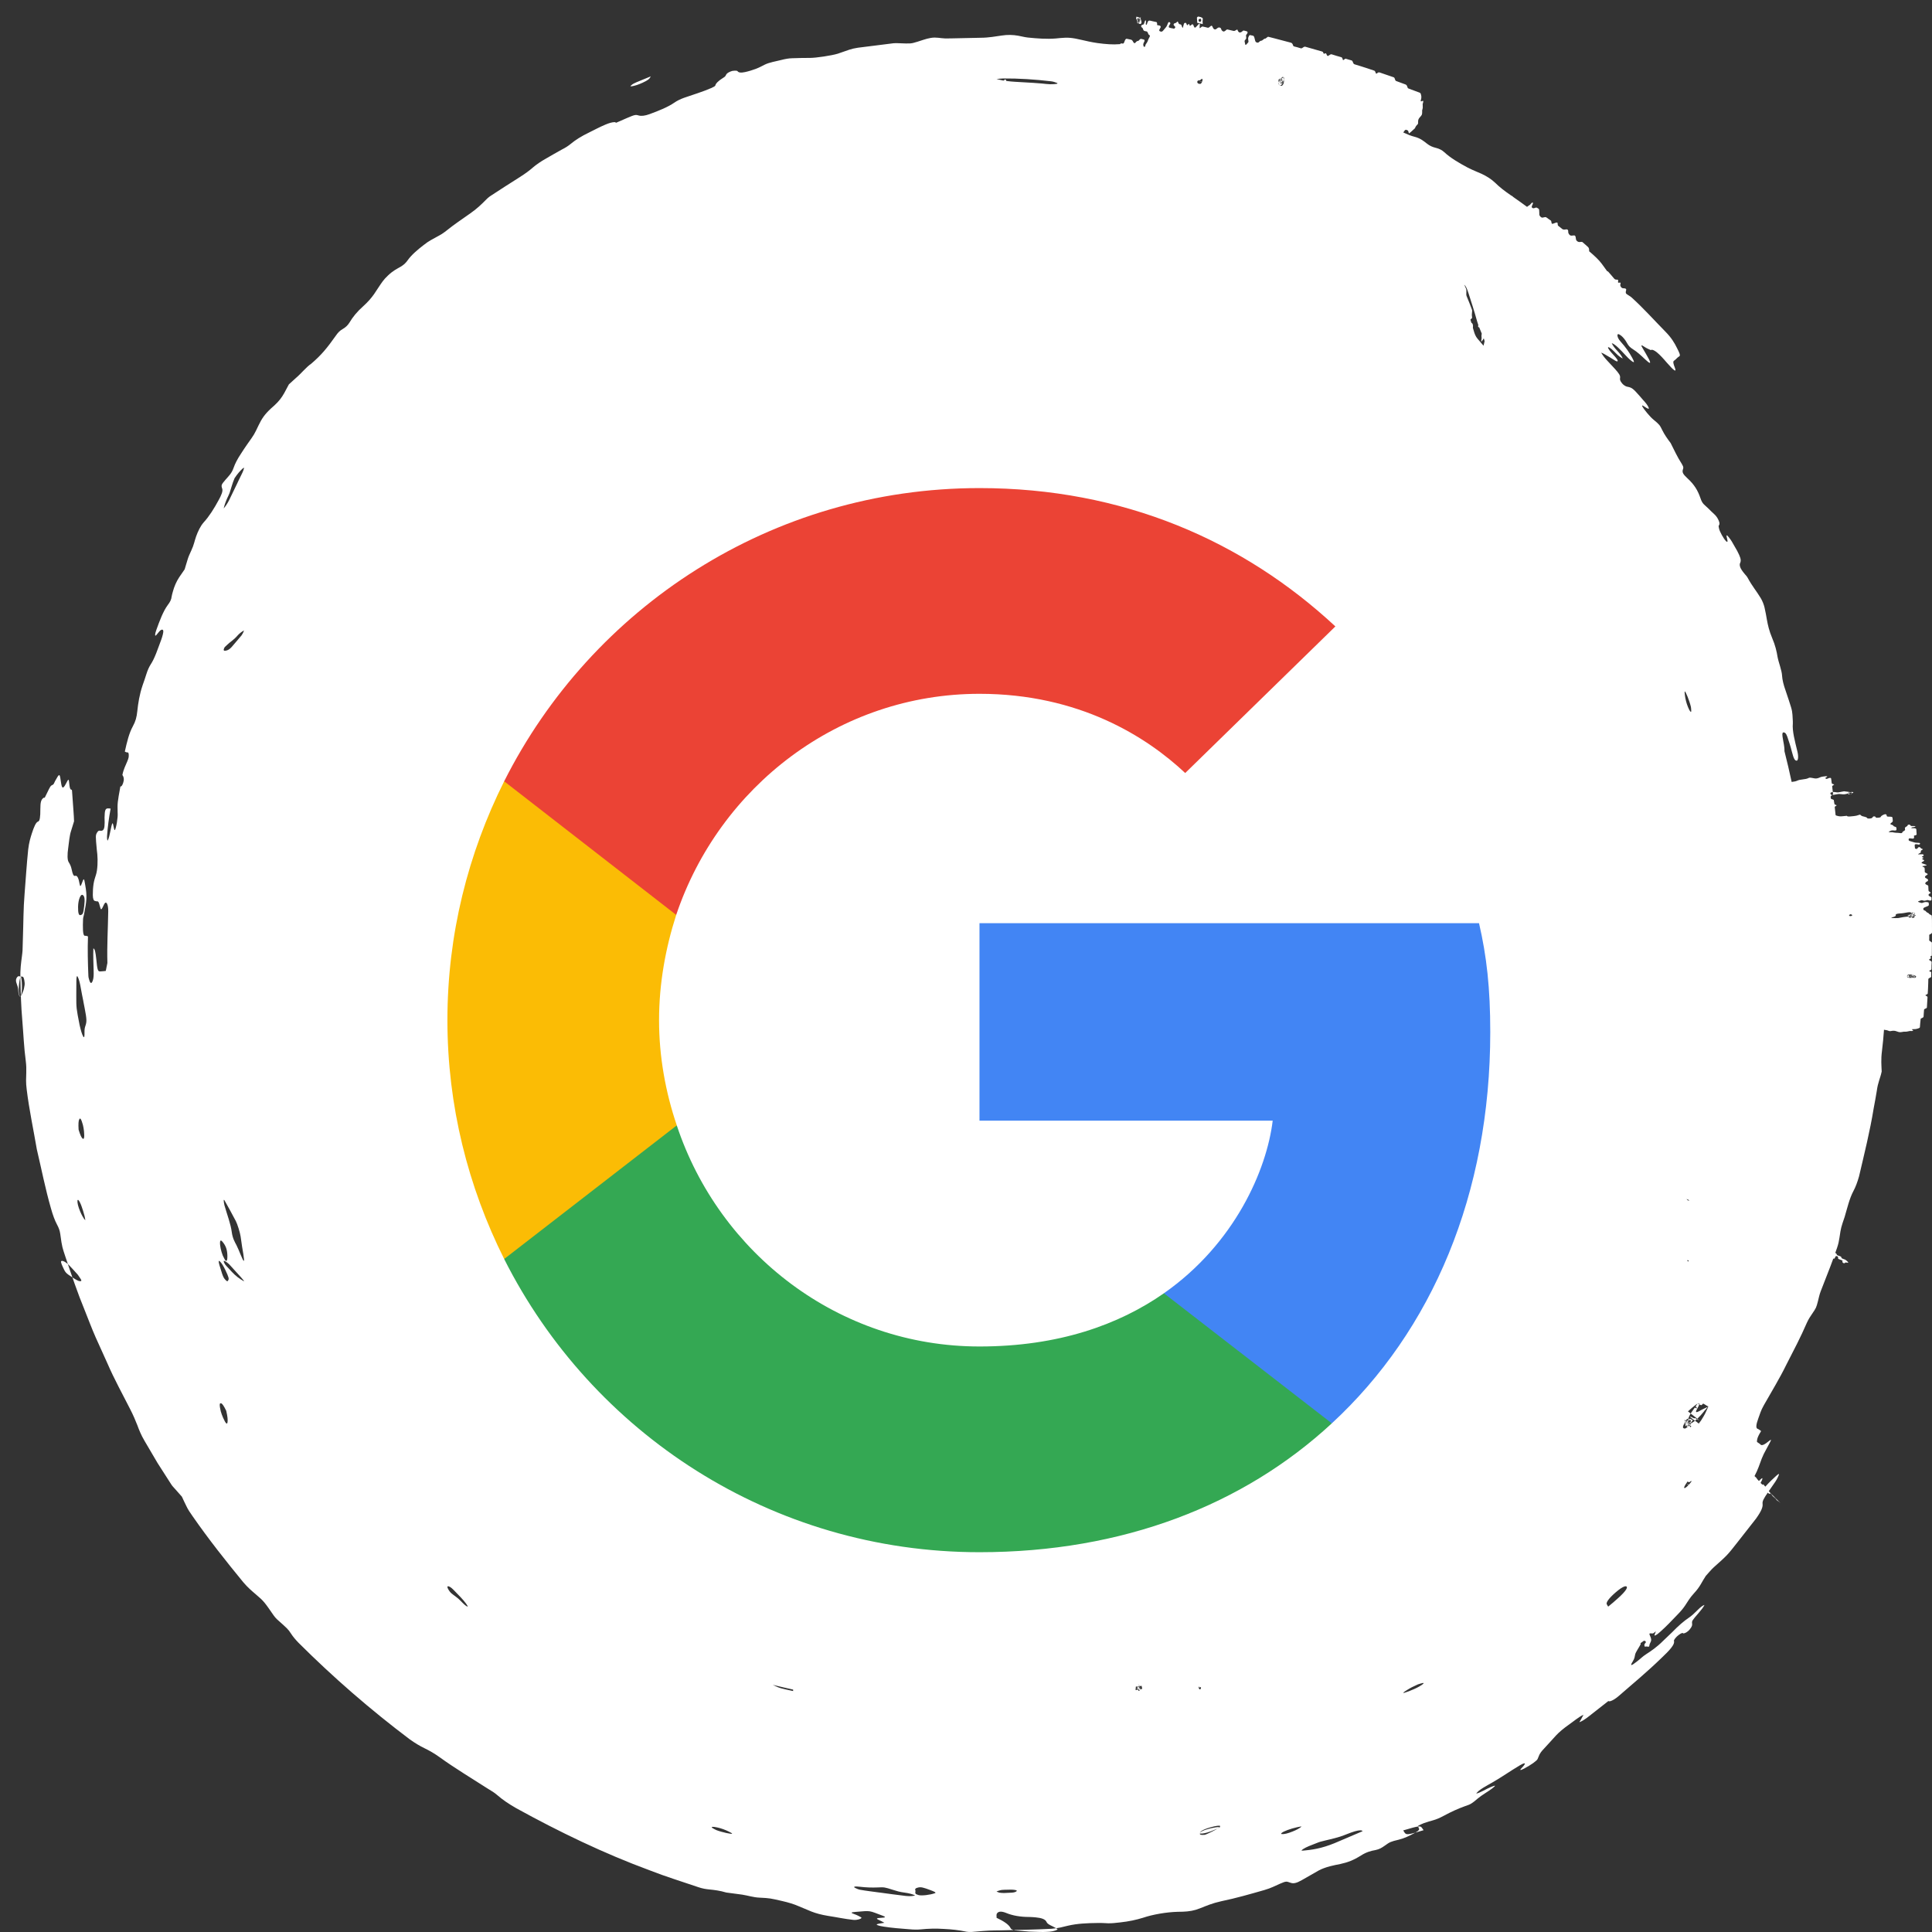 <svg xmlns="http://www.w3.org/2000/svg" xmlns:xlink="http://www.w3.org/1999/xlink" width="95" height="95" viewBox="0 0 95 95"><rect x="0" y="0" width="95" height="95" fill="#333333" stroke="none"/><title>Group 10</title><desc>Created with Sketch.</desc><g id="01---Full-Fidelity" stroke="none" stroke-width="1" fill="none" fill-rule="evenodd"><g id="04a-Perdoo-Integrations" transform="translate(-990, -3828)"><g id="Components/Integration/Sample-1-Copy-5" transform="translate(956, 3772)"><g id="Integration"><g id="Logo" transform="translate(34.786, 56.815)"><g id="Group-10" transform="translate(0, -0)"><path d="M93.196,44.216 L93.058,44.224 C93.095,44.169 93.108,44.164 93.234,44.154 L93.37,44.145 C93.332,44.2 93.318,44.206 93.196,44.216 L93.196,44.216 Z M93.241,44.23 C93.205,44.237 93.167,44.231 93.146,44.209 C93.128,44.191 93.14,44.172 93.165,44.157 C93.179,44.149 93.197,44.138 93.216,44.137 C93.256,44.134 93.305,44.182 93.286,44.208 C93.279,44.216 93.256,44.223 93.241,44.23 L93.241,44.23 Z M93.198,44.288 C93.178,44.295 93.148,44.308 93.133,44.306 C93.084,44.303 93.062,44.287 93.061,44.266 C93.061,44.256 93.053,44.244 93.065,44.236 C93.106,44.208 93.166,44.184 93.195,44.155 C93.214,44.137 93.205,44.115 93.23,44.096 C93.256,44.078 93.3,44.067 93.359,44.063 C93.362,44.093 93.359,44.123 93.367,44.152 C93.384,44.208 93.3,44.249 93.198,44.288 L93.198,44.288 Z M93.156,44.135 C93.27,44.116 93.349,44.132 93.361,44.175 C93.366,44.194 93.367,44.213 93.37,44.232 L93.219,44.242 C93.106,44.248 93.041,44.222 93.061,44.178 C93.07,44.159 93.107,44.143 93.156,44.135 L93.156,44.135 Z M93.215,44.232 C93.196,44.231 93.18,44.221 93.167,44.215 C93.142,44.202 93.136,44.185 93.143,44.166 C93.158,44.158 93.17,44.148 93.189,44.143 C93.221,44.133 93.261,44.138 93.281,44.158 C93.305,44.182 93.253,44.234 93.215,44.232 L93.215,44.232 Z M93.337,47.252 C93.303,47.267 93.252,47.271 93.195,47.263 C93.146,47.257 93.102,47.245 93.087,47.225 C93.073,47.206 93.078,47.185 93.075,47.166 C93.07,47.133 93.126,47.096 93.169,47.104 C93.224,47.113 93.237,47.132 93.238,47.154 C93.241,47.185 93.312,47.205 93.35,47.231 C93.357,47.236 93.349,47.247 93.337,47.252 L93.337,47.252 Z M93.229,47.23 C93.216,47.23 93.196,47.231 93.183,47.228 C93.128,47.214 93.12,47.184 93.166,47.155 C93.176,47.148 93.209,47.138 93.215,47.14 C93.261,47.151 93.278,47.168 93.287,47.186 C93.3,47.208 93.286,47.222 93.229,47.23 L93.229,47.23 Z M93.406,47.259 C93.365,47.27 93.316,47.271 93.26,47.263 L93.102,47.249 C93.045,47.243 92.982,47.195 93.001,47.174 C93.017,47.158 93.041,47.142 93.082,47.131 C93.136,47.117 93.182,47.097 93.265,47.102 C93.309,47.118 93.319,47.138 93.319,47.159 C93.319,47.177 93.351,47.196 93.389,47.213 C93.437,47.234 93.442,47.25 93.406,47.259 L93.406,47.259 Z M93.351,44.29 C93.35,44.297 93.325,44.307 93.305,44.313 C93.271,44.324 93.223,44.318 93.208,44.295 C93.19,44.268 93.167,44.243 93.117,44.221 C93.057,44.194 93.057,44.192 93.133,44.153 C93.166,44.136 93.193,44.121 93.192,44.101 C93.191,44.081 93.216,44.065 93.262,44.051 C93.302,44.058 93.342,44.07 93.346,44.089 C93.355,44.127 93.35,44.165 93.351,44.204 L93.352,44.204 C93.352,44.232 93.356,44.261 93.351,44.29 L93.351,44.29 Z M82.747,68.222 C82.809,68.263 82.858,68.288 82.869,68.281 C82.902,68.26 82.935,68.239 82.952,68.205 C82.961,68.191 83.038,68.244 83.094,68.277 C83.114,68.289 83.152,68.317 83.156,68.316 C83.165,68.314 83.192,68.332 83.214,68.342 C83.198,68.359 83.184,68.372 83.168,68.39 C83.129,68.436 83.088,68.484 83.046,68.535 C83.023,68.527 83.019,68.535 83.03,68.554 C82.966,68.63 82.902,68.706 82.843,68.775 C82.486,69.158 82.257,69.276 82.219,69.114 C82.196,69.014 82.242,68.822 82.443,68.551 C82.482,68.498 82.513,68.452 82.549,68.401 C82.561,68.405 82.572,68.409 82.585,68.414 C82.683,68.451 82.683,68.45 82.609,68.359 C82.603,68.351 82.599,68.345 82.593,68.338 C82.629,68.287 82.666,68.234 82.699,68.185 C82.715,68.198 82.734,68.212 82.747,68.222 L82.747,68.222 Z M82.189,69.139 C82.205,69.152 82.223,69.167 82.239,69.181 C82.266,69.212 82.277,69.227 82.276,69.233 C82.273,69.249 82.269,69.245 82.168,69.179 C82.158,69.172 82.158,69.173 82.151,69.17 C82.161,69.156 82.168,69.143 82.177,69.129 C82.181,69.133 82.184,69.135 82.189,69.139 L82.189,69.139 Z M82.193,69.14 C82.197,69.146 82.195,69.147 82.202,69.156 C82.211,69.168 82.218,69.179 82.232,69.195 C82.275,69.24 82.264,69.236 82.224,69.211 C82.197,69.195 82.181,69.185 82.168,69.178 C82.176,69.166 82.186,69.153 82.193,69.14 L82.193,69.14 Z M82.458,69.015 C82.391,69.096 82.322,69.18 82.251,69.273 C82.115,69.449 82.055,69.439 82.008,69.418 C81.958,69.395 81.943,69.347 82.046,69.158 C82.084,69.088 82.129,69.01 82.177,68.94 C82.185,68.948 82.192,68.957 82.2,68.966 C82.214,68.973 82.235,68.985 82.241,68.985 C82.293,68.983 82.281,68.957 82.305,68.944 C82.312,68.942 82.329,68.948 82.359,68.967 C82.408,68.998 82.431,69.005 82.458,69.015 L82.458,69.015 Z M82.06,72.358 C82.049,72.349 82.017,72.357 82.026,72.325 C82.044,72.256 82.108,72.149 82.198,72.028 L82.201,72.033 C82.225,72.063 82.269,72.077 82.301,72.057 C82.327,72.041 82.339,72.014 82.38,72.015 C82.389,72.015 82.394,72.011 82.403,72.011 C82.277,72.184 82.167,72.304 82.06,72.358 L82.06,72.358 Z M78.786,77.762 C78.625,77.906 78.462,78.051 78.292,78.185 C78.266,78.143 78.236,78.105 78.218,78.057 C78.18,77.953 78.409,77.681 78.786,77.38 C78.953,77.248 79.087,77.179 79.154,77.185 C79.306,77.199 79.162,77.425 78.786,77.762 L78.786,77.762 Z M68.987,82.121 C68.727,82.27 68.187,82.472 68.215,82.422 C68.229,82.395 68.33,82.332 68.404,82.284 C68.547,82.192 68.728,82.099 68.936,82.009 C69.016,81.986 69.116,81.95 69.172,81.942 C69.265,81.929 69.204,81.999 68.987,82.121 L68.987,82.121 Z M68.292,89.313 C68.26,89.273 68.239,89.23 68.214,89.189 C68.982,88.963 69.048,88.952 69.131,89.059 L69.214,89.179 C68.455,89.41 68.377,89.415 68.292,89.313 L68.292,89.313 Z M65.096,89.706 C64.389,90.024 63.902,90.123 63.437,90.168 C63.347,90.177 63.197,90.198 63.215,90.173 C63.275,90.094 63.488,89.99 63.762,89.888 C63.889,89.843 64.037,89.774 64.132,89.748 C64.465,89.658 64.763,89.605 65.111,89.495 C65.336,89.423 65.61,89.298 65.834,89.234 C66.063,89.169 66.186,89.17 66.214,89.229 C65.841,89.388 65.466,89.548 65.096,89.706 L65.096,89.706 Z M62.772,89.244 C62.543,89.336 62.372,89.381 62.234,89.371 C62.23,89.357 62.198,89.346 62.223,89.324 C62.328,89.229 62.657,89.111 63.001,89.031 C63.086,89.01 63.223,88.99 63.213,89 C63.12,89.086 62.956,89.172 62.772,89.244 L62.772,89.244 Z M58.743,89.238 C58.522,89.318 58.35,89.356 58.219,89.345 C58.221,89.327 58.201,89.312 58.229,89.289 C58.353,89.19 58.636,89.096 58.989,89.038 C59.074,89.023 59.139,89.027 59.214,89.022 C59.085,89.103 58.924,89.172 58.743,89.238 L58.743,89.238 Z M59.198,89.009 C59.094,89.109 58.89,89.214 58.667,89.317 C58.599,89.349 58.487,89.402 58.447,89.406 C58.263,89.425 58.195,89.395 58.218,89.336 C58.186,89.234 58.447,89.101 58.922,88.991 C59.147,88.938 59.257,88.953 59.198,89.009 L59.198,89.009 Z M49.202,92.179 C49.139,92.233 49.027,92.252 48.89,92.254 C48.709,92.258 48.523,92.285 48.354,92.25 C48.302,92.235 48.26,92.214 48.214,92.195 C48.252,92.181 48.285,92.163 48.329,92.151 C48.375,92.14 48.429,92.119 48.483,92.116 C48.605,92.106 48.73,92.104 48.638,92.108 C49.08,92.085 49.263,92.128 49.202,92.179 L49.202,92.179 Z M51.208,94.069 C51.075,94.141 50.882,94.174 50.669,94.18 C50.462,94.192 50.254,94.18 49.818,94.165 C49.741,94.158 49.434,94.131 49.134,94.105 C49.049,94.096 48.931,94.049 48.918,94.017 C48.832,93.816 48.556,93.647 48.218,93.487 C48.224,93.411 48.192,93.332 48.244,93.263 C48.326,93.156 48.485,93.164 48.704,93.254 C49.008,93.378 49.385,93.446 49.821,93.446 C49.922,93.445 50.027,93.457 50.129,93.464 C50.417,93.492 50.616,93.55 50.678,93.698 C50.73,93.822 50.968,93.889 51.116,93.983 C51.158,94.01 51.235,94.054 51.208,94.069 L51.208,94.069 Z M45.193,92.274 C44.946,92.364 44.537,92.409 44.387,92.371 C44.313,92.352 44.239,92.316 44.23,92.293 C44.21,92.239 44.23,92.186 44.232,92.16 C44.184,92.071 44.233,92.027 44.36,91.998 C44.5,91.965 44.606,91.99 44.984,92.133 C45.136,92.19 45.265,92.247 45.193,92.274 L45.193,92.274 Z M43.756,92.412 C43.327,92.364 42.896,92.301 42.466,92.244 L42.466,92.245 C42.143,92.199 41.819,92.165 41.5,92.107 C41.412,92.089 41.321,92.047 41.259,92.015 C41.154,91.961 41.232,91.927 41.495,91.96 C41.814,91.998 42.101,92.005 42.367,91.994 C42.693,91.978 42.712,91.981 43.121,92.112 C43.297,92.169 43.461,92.218 43.686,92.247 C43.909,92.275 44.084,92.325 44.214,92.386 C44.123,92.418 43.973,92.435 43.756,92.412 L43.756,92.412 Z M37.214,82.032 C37.545,82.114 37.878,82.19 38.212,82.265 C38.213,82.289 38.213,82.314 38.214,82.337 C38.213,82.337 38.213,82.337 38.212,82.337 C37.629,82.208 37.558,82.207 37.214,82.032 L37.214,82.032 Z M34.442,89.176 C34.36,89.144 34.302,89.102 34.234,89.064 C34.173,89.008 34.25,88.993 34.488,89.045 C34.686,89.089 34.879,89.163 35.024,89.234 C35.101,89.272 35.208,89.325 35.214,89.346 C35.225,89.392 34.706,89.28 34.442,89.176 L34.442,89.176 Z M22.203,78.184 C22.129,78.166 22.011,78.055 21.882,77.92 C21.697,77.723 21.552,77.656 21.391,77.514 C21.359,77.486 21.3,77.407 21.275,77.365 C21.197,77.237 21.196,77.179 21.258,77.185 C21.311,77.192 21.396,77.241 21.515,77.361 C21.626,77.477 21.748,77.603 21.866,77.725 C22.066,77.932 22.262,78.199 22.203,78.184 L22.203,78.184 Z M10.427,62.149 C10.409,62.218 10.346,62.19 10.232,62.037 C10.205,62.001 10.161,61.891 10.14,61.83 C10.09,61.681 10.046,61.539 10.006,61.4 C9.956,61.232 9.955,61.149 10.015,61.2 C10.11,61.281 10.2,61.437 10.295,61.634 C10.462,61.986 10.491,62.08 10.427,62.149 L10.427,62.149 Z M10.306,61.172 C10.275,61.149 10.215,61.008 10.168,60.921 C10.084,60.703 10.022,60.438 10.034,60.265 C10.045,60.118 10.123,60.198 10.2,60.302 C10.334,60.481 10.392,60.675 10.395,60.949 C10.396,61.108 10.38,61.225 10.306,61.172 L10.306,61.172 Z M11.047,60.883 C10.972,60.706 10.914,60.552 10.844,60.417 C10.755,60.249 10.652,60.077 10.611,59.772 C10.56,59.37 10.38,58.908 10.251,58.453 C10.229,58.372 10.217,58.274 10.214,58.214 C10.212,58.179 10.233,58.175 10.25,58.204 C10.419,58.506 10.617,58.853 10.813,59.233 C10.887,59.374 11.018,59.794 11.045,59.982 C11.094,60.34 11.149,60.699 11.179,60.849 C11.253,61.307 11.209,61.275 11.047,60.883 L11.047,60.883 Z M10.176,61.105 C10.251,61.249 10.301,61.377 10.176,61.105 L10.176,61.105 Z M11.199,62.182 C11.009,62.076 10.8,61.926 10.617,61.727 C10.561,61.667 10.504,61.604 10.447,61.543 C10.391,61.482 10.324,61.417 10.285,61.362 C10.246,61.306 10.221,61.249 10.214,61.211 C10.205,61.153 10.301,61.19 10.462,61.332 C10.471,61.34 10.478,61.347 10.486,61.355 C11.001,61.924 11.282,62.217 11.199,62.182 L11.199,62.182 Z M10.402,69.116 C10.382,69.246 10.318,69.203 10.18,68.89 C10.143,68.807 10.088,68.659 10.069,68.58 C9.997,68.281 10.006,68.158 10.079,68.19 C10.131,68.183 10.217,68.305 10.338,68.556 C10.408,68.856 10.418,69.011 10.402,69.116 L10.402,69.116 Z M3.076,62.168 C3.001,62.141 2.875,62.065 2.776,61.999 C2.449,61.785 2.43,61.765 2.308,61.496 C2.268,61.41 2.231,61.324 2.216,61.256 C2.203,61.192 2.242,61.17 2.319,61.194 C2.392,61.217 2.502,61.291 2.605,61.392 C2.709,61.493 2.804,61.608 3.015,61.838 C2.956,61.77 3.018,61.831 3.049,61.878 C3.108,61.976 3.209,62.095 3.213,62.144 C3.22,62.193 3.15,62.193 3.076,62.168 L3.076,62.168 Z M10.244,31.036 C10.258,31.006 10.331,30.942 10.378,30.898 C10.531,30.747 10.707,30.654 10.88,30.451 C10.982,30.333 11.1,30.245 11.214,30.185 C11.183,30.281 11.124,30.386 11.09,30.43 C10.93,30.618 10.828,30.738 10.727,30.857 C10.536,31.095 10.449,31.156 10.305,31.181 C10.221,31.196 10.183,31.167 10.244,31.036 L10.244,31.036 Z M10.383,23.691 C10.424,23.599 10.48,23.494 10.506,23.417 C10.588,23.176 10.63,22.974 10.749,22.697 C10.885,22.491 11.025,22.332 11.142,22.227 C11.174,22.198 11.218,22.166 11.213,22.198 C11.207,22.247 11.172,22.351 11.133,22.429 C10.997,22.691 10.875,22.971 10.859,22.996 C10.653,23.422 10.564,23.606 10.477,23.786 C10.391,23.954 10.302,24.083 10.214,24.185 C10.246,24.038 10.302,23.873 10.383,23.691 L10.383,23.691 Z M30.387,3.287 C30.464,3.246 30.568,3.206 30.661,3.167 L31.214,2.94 C31.152,3.071 31.078,3.129 30.813,3.252 C30.612,3.346 30.432,3.402 30.297,3.425 C30.252,3.433 30.2,3.431 30.217,3.412 C30.247,3.379 30.311,3.325 30.387,3.287 L30.387,3.287 Z M48.538,3.043 C49.31,3.037 50.111,3.09 50.892,3.182 C50.993,3.192 51.114,3.232 51.18,3.26 C51.279,3.3 51.157,3.328 50.847,3.327 C50.738,3.327 50.586,3.304 50.453,3.292 C50.187,3.264 49.919,3.256 49.508,3.229 C49.309,3.215 48.998,3.207 48.701,3.167 C48.685,3.136 48.671,3.102 48.646,3.085 C48.618,3.105 48.59,3.128 48.562,3.147 C48.545,3.144 48.528,3.142 48.511,3.139 C48.403,3.118 48.312,3.094 48.214,3.071 C48.322,3.062 48.418,3.046 48.538,3.043 L48.538,3.043 Z M55.235,0.036 L55.311,0.048 L55.276,0.195 C55.248,0.304 55.195,0.358 55.144,0.323 C55.122,0.307 55.113,0.267 55.118,0.217 C55.13,0.102 55.176,0.032 55.235,0.036 L55.235,0.036 Z M55.199,0.113 C55.237,0.099 55.289,0.168 55.275,0.203 C55.268,0.222 55.251,0.233 55.238,0.243 C55.214,0.262 55.19,0.262 55.166,0.248 C55.161,0.231 55.151,0.216 55.15,0.196 C55.147,0.162 55.166,0.125 55.199,0.113 L55.199,0.113 Z M55.18,0.155 L55.209,0.022 C55.27,0.078 55.273,0.094 55.248,0.213 L55.219,0.348 C55.156,0.293 55.154,0.279 55.18,0.155 L55.18,0.155 Z M55.21,0.029 C55.288,0.033 55.316,0.13 55.337,0.241 C55.341,0.263 55.349,0.296 55.342,0.31 C55.323,0.356 55.295,0.371 55.267,0.363 C55.254,0.36 55.236,0.363 55.229,0.348 C55.205,0.3 55.19,0.233 55.162,0.194 C55.144,0.17 55.113,0.17 55.096,0.14 C55.079,0.108 55.079,0.062 55.092,0.005 C55.131,0.013 55.169,0.027 55.21,0.029 L55.21,0.029 Z M55.226,0.11 C55.257,0.103 55.275,0.122 55.279,0.172 C55.274,0.189 55.271,0.209 55.265,0.221 C55.234,0.275 55.196,0.275 55.164,0.22 C55.156,0.206 55.154,0.183 55.149,0.164 C55.175,0.129 55.201,0.115 55.226,0.11 L55.226,0.11 Z M55.139,0.215 C55.171,0.15 55.21,0.109 55.251,0.074 C55.264,0.064 55.284,0.045 55.287,0.053 C55.305,0.087 55.302,0.134 55.286,0.183 C55.263,0.288 55.213,0.34 55.153,0.31 C55.125,0.296 55.121,0.251 55.139,0.215 L55.139,0.215 Z M58.073,0.045 C58.101,0.005 58.129,-0.005 58.155,0.002 C58.181,0.009 58.207,0.015 58.262,0.028 C58.27,0.033 58.308,0.047 58.342,0.069 C58.352,0.076 58.36,0.106 58.357,0.127 C58.343,0.217 58.346,0.295 58.354,0.37 C58.263,0.346 58.17,0.326 58.079,0.303 C58.089,0.226 58.073,0.171 58.071,0.105 C58.07,0.085 58.068,0.053 58.073,0.045 L58.073,0.045 Z M58.208,3.178 L58.209,3.177 C58.248,3.187 58.288,3.194 58.325,3.209 C58.327,3.21 58.329,3.215 58.331,3.218 C58.253,3.196 58.175,3.173 58.097,3.152 C58.134,3.159 58.171,3.169 58.208,3.178 L58.208,3.178 Z M58.263,0.122 C58.272,0.131 58.275,0.156 58.28,0.173 C58.281,0.21 58.262,0.244 58.227,0.257 C58.197,0.267 58.175,0.248 58.162,0.219 C58.154,0.203 58.145,0.182 58.148,0.163 C58.156,0.123 58.233,0.093 58.263,0.122 L58.263,0.122 Z M58.178,3.137 C58.221,3.147 58.267,3.085 58.312,3.059 C58.321,3.054 58.334,3.066 58.338,3.079 C58.35,3.118 58.341,3.168 58.317,3.221 C58.295,3.266 58.267,3.304 58.236,3.31 C58.207,3.316 58.18,3.304 58.152,3.3 C58.104,3.291 58.069,3.224 58.091,3.185 C58.118,3.135 58.147,3.13 58.178,3.137 L58.178,3.137 Z M62.232,3.07 C62.241,3.066 62.254,3.067 62.258,3.077 C62.272,3.111 62.266,3.156 62.244,3.206 C62.227,3.25 62.203,3.282 62.172,3.302 C62.159,3.266 62.16,3.224 62.168,3.179 C62.179,3.123 62.197,3.085 62.232,3.07 L62.232,3.07 Z M62.126,3.129 C62.149,3.09 62.182,3.061 62.21,3.032 C62.305,2.937 62.31,2.938 62.334,3.062 C62.341,3.103 62.348,3.144 62.348,3.189 C62.349,3.232 62.335,3.284 62.311,3.33 C62.288,3.372 62.256,3.403 62.228,3.405 C62.201,3.407 62.176,3.391 62.121,3.374 C62.136,3.381 62.119,3.381 62.113,3.367 C62.098,3.338 62.077,3.306 62.079,3.266 C62.082,3.225 62.104,3.168 62.126,3.129 L62.126,3.129 Z M62.231,3.109 C62.265,3.106 62.282,3.126 62.279,3.184 C62.275,3.197 62.272,3.217 62.264,3.229 C62.232,3.276 62.188,3.271 62.159,3.215 C62.152,3.201 62.145,3.165 62.149,3.161 C62.177,3.121 62.205,3.112 62.231,3.109 L62.231,3.109 Z M62.168,3.146 C62.199,3.102 62.225,3.099 62.249,3.123 C62.268,3.142 62.28,3.17 62.279,3.218 C62.251,3.253 62.225,3.262 62.197,3.261 C62.165,3.261 62.147,3.242 62.149,3.191 C62.15,3.178 62.159,3.157 62.168,3.146 L62.168,3.146 Z M62.093,3.086 C62.127,3.051 62.155,3.049 62.185,3.059 C62.211,3.067 62.245,3.044 62.279,3.014 C62.321,2.977 62.344,2.978 62.349,3.017 C62.354,3.062 62.344,3.11 62.319,3.161 L62.261,3.308 C62.239,3.361 62.154,3.402 62.129,3.374 C62.11,3.352 62.095,3.322 62.089,3.276 C62.082,3.218 62.066,3.164 62.093,3.086 L62.093,3.086 Z M82.057,33.186 C82.09,33.155 82.287,33.641 82.354,33.925 C82.374,34.011 82.37,34.083 82.377,34.161 C82.36,34.225 82.301,34.164 82.213,33.946 C82.136,33.757 82.089,33.558 82.068,33.401 C82.057,33.317 82.041,33.201 82.057,33.186 L82.057,33.186 Z M89.273,38.144 C89.324,38.128 89.396,38.124 89.474,38.138 C89.553,38.153 89.612,38.152 89.686,38.133 C89.746,38.119 89.82,38.108 89.888,38.094 C89.955,38.103 90.025,38.112 90.09,38.12 C90.242,38.143 90.249,38.153 90.139,38.184 L90.05,38.211 C89.927,38.246 89.873,38.252 89.743,38.233 C89.654,38.221 89.614,38.223 89.528,38.241 C89.268,38.294 89.24,38.289 89.222,38.201 C89.202,38.181 89.219,38.163 89.273,38.144 L89.273,38.144 Z M90.14,38.15 C90.159,38.144 90.185,38.141 90.207,38.136 C90.261,38.124 90.308,38.123 90.338,38.139 C90.358,38.149 90.339,38.166 90.299,38.185 C90.253,38.208 90.208,38.231 90.134,38.243 C90.118,38.237 90.091,38.233 90.089,38.226 C90.082,38.201 90.063,38.174 90.14,38.15 L90.14,38.15 Z M82.982,68.831 C82.892,68.989 82.821,69.094 82.745,69.185 C82.68,69.129 82.647,69.107 82.513,69.011 L82.426,68.949 C82.32,68.87 82.278,68.809 82.355,68.847 C82.429,68.882 82.534,68.945 82.536,68.924 C82.538,68.904 82.578,68.913 82.682,68.979 C82.731,69.01 82.756,69.021 82.76,69.013 L82.345,68.689 C82.301,68.654 82.259,68.619 82.214,68.585 C82.347,68.463 82.479,68.351 82.602,68.258 C82.78,68.129 82.827,68.167 82.698,68.399 C82.563,68.631 82.579,68.675 82.782,68.565 C82.942,68.472 83.07,68.422 83.214,68.353 C83.14,68.513 83.079,68.669 82.982,68.831 L82.982,68.831 Z M82.229,69.249 C82.198,69.209 82.159,69.162 82.124,69.118 C82.078,69.059 82.093,69.065 82.211,69.157 C82.231,69.172 82.254,69.19 82.272,69.205 C82.303,69.226 82.317,69.231 82.328,69.232 C82.311,69.25 82.287,69.271 82.267,69.29 C82.256,69.277 82.24,69.262 82.229,69.249 L82.229,69.249 Z M82.335,69.144 C82.08,69.366 82.032,69.377 82.151,69.077 C82.153,69.07 82.153,69.068 82.156,69.063 C82.189,69.069 82.234,69.089 82.284,69.11 C82.306,69.12 82.323,69.13 82.339,69.14 L82.335,69.144 Z M55.052,82.29 C55.057,82.262 55.06,82.224 55.064,82.152 C55.065,82.14 55.066,82.129 55.067,82.117 C55.139,82.111 55.211,82.104 55.295,82.09 C55.312,82.086 55.33,82.083 55.348,82.08 C55.36,82.123 55.37,82.175 55.376,82.233 L55.052,82.29 Z M55.134,82.161 C55.158,82.107 55.185,82.099 55.214,82.15 C55.241,82.199 55.27,82.235 55.3,82.254 C55.228,82.252 55.17,82.242 55.128,82.226 C55.13,82.205 55.126,82.178 55.134,82.161 L55.134,82.161 Z M82.269,69.239 C82.257,69.256 82.207,69.229 82.183,69.202 C82.152,69.167 82.145,69.149 82.15,69.143 C82.159,69.134 82.16,69.118 82.187,69.129 C82.195,69.132 82.212,69.143 82.228,69.156 C82.233,69.16 82.251,69.181 82.258,69.192 C82.268,69.205 82.279,69.222 82.279,69.226 C82.277,69.236 82.269,69.239 82.269,69.239 L82.269,69.239 Z M82.207,69.154 C82.223,69.167 82.239,69.18 82.249,69.188 C82.291,69.227 82.286,69.249 82.239,69.235 C82.228,69.231 82.199,69.218 82.195,69.213 C82.161,69.179 82.153,69.16 82.15,69.145 C82.147,69.124 82.163,69.125 82.207,69.154 L82.207,69.154 Z M82.281,69.283 C82.274,69.29 82.266,69.296 82.258,69.302 C82.239,69.294 82.225,69.285 82.194,69.276 C82.14,69.258 82.098,69.238 82.06,69.218 C82.095,69.168 82.13,69.121 82.165,69.073 C82.198,69.058 82.229,69.071 82.285,69.128 C82.32,69.164 82.343,69.184 82.367,69.197 C82.338,69.226 82.313,69.255 82.281,69.283 L82.281,69.283 Z M58.171,82.116 C58.173,82.114 58.176,82.117 58.178,82.116 C58.185,82.135 58.193,82.154 58.206,82.17 C58.221,82.163 58.233,82.151 58.243,82.135 C58.254,82.145 58.267,82.154 58.269,82.166 C58.271,82.186 58.263,82.203 58.258,82.218 C58.247,82.246 58.228,82.256 58.204,82.254 C58.173,82.23 58.156,82.199 58.158,82.165 C58.16,82.146 58.164,82.124 58.171,82.116 L58.171,82.116 Z M55.198,82.113 C55.219,82.098 55.238,82.106 55.258,82.155 C55.263,82.166 55.266,82.189 55.266,82.204 C55.263,82.255 55.247,82.271 55.222,82.26 C55.201,82.251 55.181,82.231 55.162,82.189 C55.167,82.146 55.18,82.126 55.198,82.113 L55.198,82.113 Z M82.172,58.174 C82.157,58.162 82.14,58.144 82.149,58.146 C82.171,58.152 82.198,58.165 82.223,58.174 C82.247,58.19 82.268,58.206 82.28,58.221 C82.285,58.226 82.261,58.221 82.247,58.219 C82.236,58.216 82.219,58.209 82.206,58.206 C82.195,58.195 82.188,58.186 82.172,58.174 L82.172,58.174 Z M82.229,61.217 C82.224,61.213 82.217,61.211 82.213,61.207 C82.173,61.174 82.168,61.158 82.187,61.153 C82.199,61.151 82.221,61.155 82.251,61.167 C82.244,61.184 82.236,61.199 82.229,61.217 L82.229,61.217 Z M82.219,72.21 C82.202,72.194 82.18,72.178 82.17,72.16 C82.195,72.16 82.225,72.174 82.257,72.188 C82.244,72.197 82.232,72.202 82.219,72.21 L82.219,72.21 Z M82.234,69.035 C82.242,69.036 82.246,69.031 82.247,69.023 C82.258,69.023 82.268,69.023 82.281,69.018 C82.376,68.981 82.385,69.049 82.279,69.246 C82.258,69.284 82.226,69.323 82.197,69.362 L82.117,69.247 C82.136,69.225 82.099,69.177 82.072,69.134 C82.108,69.1 82.143,69.066 82.179,69.044 C82.193,69.034 82.203,69.034 82.214,69.032 C82.22,69.033 82.228,69.034 82.234,69.035 L82.234,69.035 Z M71.948,15.279 C71.987,15.381 72.03,15.483 72.074,15.587 C72.072,15.602 72.073,15.614 72.069,15.631 C72.052,15.706 72.066,15.746 72.068,15.8 C72.069,15.835 72.055,15.887 72.051,15.93 C72.042,16.002 72.065,15.991 72.125,15.899 L72.174,15.822 C72.19,15.865 72.203,15.914 72.214,15.965 L72.162,16.185 C72.071,16.077 71.974,15.966 71.887,15.863 C71.879,15.855 71.872,15.845 71.865,15.837 C71.859,15.826 71.853,15.814 71.844,15.811 C71.775,15.72 71.727,15.615 71.68,15.446 C71.667,15.4 71.652,15.352 71.639,15.306 C71.639,15.298 71.641,15.29 71.641,15.283 C71.655,15.157 71.626,15.098 71.583,15.064 C71.579,15.06 71.572,15.062 71.566,15.061 C71.55,15.009 71.534,14.957 71.518,14.904 C71.529,14.893 71.535,14.879 71.549,14.869 C71.604,14.83 71.608,14.82 71.591,14.719 C71.582,14.662 71.594,14.589 71.598,14.522 C71.599,14.499 71.604,14.471 71.603,14.452 C71.601,14.432 71.594,14.419 71.589,14.404 C71.508,14.184 71.423,13.963 71.331,13.747 C71.312,13.7 71.311,13.637 71.317,13.561 C71.322,13.486 71.32,13.422 71.3,13.377 C71.271,13.313 71.242,13.249 71.214,13.185 C71.214,13.185 71.214,13.185 71.215,13.185 C71.282,13.235 71.348,13.368 71.416,13.581 C71.565,14.044 71.716,14.511 71.85,14.997 C71.866,15.052 71.885,15.108 71.905,15.164 C71.898,15.19 71.893,15.214 71.894,15.226 C71.901,15.271 71.924,15.287 71.948,15.279 L71.948,15.279 Z M62.315,3.215 C62.291,3.237 62.268,3.266 62.244,3.287 C62.21,3.316 62.152,3.289 62.142,3.234 C62.132,3.175 62.122,3.119 62.113,3.071 C62.18,3.117 62.248,3.166 62.315,3.215 L62.315,3.215 Z M55.27,82.194 C55.278,82.246 55.28,82.292 55.264,82.323 C55.261,82.33 55.246,82.309 55.237,82.297 C55.206,82.258 55.177,82.212 55.157,82.143 C55.146,82.105 55.153,82.069 55.172,82.048 C55.218,82.031 55.256,82.088 55.27,82.194 L55.27,82.194 Z M55.238,82.33 C55.205,82.344 55.179,82.307 55.158,82.222 C55.133,82.12 55.157,82.023 55.204,82.039 C55.243,82.051 55.263,82.091 55.273,82.187 C55.286,82.298 55.282,82.312 55.238,82.33 L55.238,82.33 Z M82.342,69.366 C82.338,69.357 82.33,69.346 82.312,69.327 C82.123,69.131 82.123,69.125 82.058,69.039 C82.05,69.027 82.052,69.023 82.049,69.015 C82.043,68.996 82.06,69 82.102,69.032 C82.113,69.04 82.136,69.064 82.145,69.075 C82.184,69.122 82.221,69.167 82.259,69.213 C82.317,69.281 82.347,69.304 82.38,69.319 C82.367,69.334 82.356,69.351 82.342,69.366 L82.342,69.366 Z M55.185,82.268 C55.166,82.233 55.147,82.194 55.132,82.145 C55.131,82.139 55.132,82.129 55.132,82.119 C55.163,82.113 55.193,82.108 55.225,82.102 C55.25,82.145 55.275,82.192 55.296,82.248 L55.185,82.268 Z M82.207,72.21 C82.192,72.182 82.191,72.161 82.23,72.16 C82.223,72.176 82.215,72.193 82.207,72.21 L82.207,72.21 Z M90.159,38.162 C90.169,38.154 90.2,38.14 90.206,38.14 C90.253,38.145 90.273,38.159 90.285,38.175 C90.301,38.194 90.29,38.21 90.236,38.225 C90.221,38.226 90.201,38.23 90.188,38.229 C90.132,38.224 90.119,38.195 90.159,38.162 L90.159,38.162 Z M90.162,44.16 C90.172,44.152 90.203,44.139 90.209,44.14 C90.255,44.147 90.274,44.162 90.286,44.177 C90.3,44.198 90.287,44.213 90.234,44.227 C90.22,44.228 90.199,44.232 90.186,44.23 C90.131,44.222 90.12,44.192 90.162,44.16 L90.162,44.16 Z M93.135,44.199 C93.127,44.133 93.177,44.105 93.227,44.112 C93.278,44.12 93.292,44.136 93.29,44.156 C93.288,44.183 93.307,44.21 93.269,44.236 C93.257,44.245 93.237,44.251 93.22,44.259 C93.204,44.253 93.185,44.249 93.172,44.244 C93.157,44.237 93.14,44.229 93.138,44.222 C93.132,44.204 93.135,44.185 93.135,44.199 L93.135,44.199 Z M93.235,44.132 C93.349,44.154 93.433,44.194 93.408,44.211 C93.397,44.219 93.369,44.228 93.346,44.23 C93.293,44.232 93.24,44.234 93.214,44.234 C93.13,44.243 93.081,44.239 93.04,44.227 C92.994,44.214 93.008,44.202 93.114,44.159 C93.157,44.141 93.202,44.126 93.235,44.132 L93.235,44.132 Z M92.275,44.288 C92.395,44.257 92.451,44.222 92.43,44.181 C92.425,44.172 92.432,44.162 92.436,44.153 C92.447,44.126 92.521,44.106 92.686,44.097 C92.822,44.089 92.904,44.065 93.011,44.049 C93.042,44.044 93.093,44.037 93.108,44.039 C93.182,44.049 93.211,44.067 93.211,44.087 C93.211,44.106 93.212,44.125 93.214,44.165 C93.211,44.172 93.203,44.201 93.181,44.229 C93.174,44.237 93.13,44.249 93.097,44.25 C92.881,44.264 92.711,44.293 92.553,44.327 C92.472,44.329 92.386,44.333 92.31,44.33 C92.188,44.325 92.189,44.31 92.275,44.288 L92.275,44.288 Z M93.164,44.161 C93.175,44.152 93.197,44.146 93.214,44.138 C93.254,44.149 93.275,44.164 93.286,44.18 C93.3,44.2 93.287,44.216 93.239,44.23 C93.223,44.23 93.203,44.233 93.189,44.231 C93.129,44.221 93.12,44.195 93.164,44.161 L93.164,44.161 Z M93.203,47.211 C93.156,47.207 93.119,47.197 93.091,47.18 C93.122,47.164 93.162,47.159 93.208,47.156 C93.265,47.154 93.306,47.159 93.33,47.18 C93.337,47.185 93.339,47.195 93.331,47.198 C93.302,47.214 93.257,47.217 93.203,47.211 L93.203,47.211 Z M92.999,47.14 C93.023,47.125 93.048,47.105 93.087,47.1 C93.126,47.095 93.188,47.1 93.231,47.107 C93.275,47.116 93.311,47.133 93.348,47.147 C93.466,47.194 93.466,47.197 93.353,47.235 C93.317,47.247 93.279,47.258 93.236,47.266 C93.195,47.274 93.141,47.274 93.09,47.265 C93.043,47.258 93.005,47.242 92.995,47.223 C92.985,47.205 92.994,47.186 92.996,47.146 C92.992,47.158 92.987,47.146 92.999,47.14 L92.999,47.14 Z M93.161,44.137 C93.231,44.145 93.282,44.164 93.326,44.185 C93.339,44.191 93.362,44.202 93.355,44.206 C93.327,44.225 93.281,44.233 93.229,44.233 C93.122,44.238 93.059,44.214 93.073,44.167 C93.08,44.144 93.122,44.133 93.161,44.137 L93.161,44.137 Z M3.278,55.172 C3.223,55.131 3.16,55.003 3.079,54.733 C3.062,54.455 3.073,54.289 3.111,54.232 C3.149,54.122 3.21,54.204 3.291,54.5 C3.312,54.579 3.338,54.73 3.345,54.817 C3.373,55.125 3.345,55.222 3.278,55.172 L3.278,55.172 Z M3.411,49.637 C3.385,49.71 3.365,49.795 3.369,49.96 C3.374,50.151 3.354,50.236 3.307,50.154 C3.236,50.03 3.183,49.825 3.129,49.592 C2.965,48.755 2.965,48.753 2.965,48.142 C2.966,47.9 2.968,47.661 2.969,47.422 C2.971,47.229 2.992,47.133 3.035,47.214 C3.101,47.338 3.149,47.544 3.189,47.781 C3.225,47.992 3.271,48.208 3.313,48.421 L3.311,48.421 L3.374,48.742 C3.484,49.31 3.486,49.42 3.411,49.637 L3.411,49.637 Z M3.404,59.184 C3.319,59.093 3.229,58.93 3.152,58.746 C3.058,58.515 3.012,58.343 3.023,58.205 C3.036,58.2 3.046,58.17 3.068,58.194 C3.166,58.293 3.277,58.623 3.371,58.974 C3.393,59.058 3.414,59.195 3.404,59.184 L3.404,59.184 Z M0.229,48.168 C0.216,48.196 0.193,48.186 0.181,48.157 C0.132,48.045 0.124,47.869 0.145,47.64 C0.16,47.456 0.187,47.299 0.236,47.185 C0.275,47.294 0.289,47.452 0.293,47.652 C0.297,47.879 0.281,48.057 0.229,48.168 L0.229,48.168 Z M0.422,47.633 C0.401,47.741 0.39,47.84 0.351,47.927 C0.303,48.04 0.264,48.18 0.182,48.185 C0.133,48.101 0.117,47.993 0.11,47.862 C0.101,47.748 0.069,47.647 0.036,47.559 C-0.009,47.448 -0.012,47.355 0.027,47.282 C0.071,47.198 0.121,47.169 0.177,47.193 C0.229,47.199 0.282,47.202 0.334,47.212 C0.391,47.223 0.445,47.496 0.422,47.633 L0.422,47.633 Z M3.356,43.725 C3.31,44.104 3.292,44.15 3.174,44.182 C3.087,44.206 3.049,44.083 3.053,43.774 C3.058,43.424 3.18,43.12 3.287,43.197 C3.375,43.254 3.394,43.403 3.356,43.725 L3.356,43.725 Z M94.144,45.48 C94.103,45.458 94.074,45.437 94.076,45.408 C94.081,45.33 94.08,45.251 94.078,45.172 C94.077,45.153 94.086,45.139 94.12,45.124 C94.182,45.098 94.214,45.068 94.214,45.03 L94.212,44.425 L94.204,44.214 C94.204,44.197 94.179,44.183 94.148,44.169 C94.104,44.149 94.061,44.129 94.064,44.101 C94.026,44.08 93.986,44.057 93.951,44.038 C93.916,44.016 93.927,43.989 93.878,43.968 C93.78,43.926 93.788,43.924 93.786,43.876 C93.784,43.848 93.804,43.825 93.85,43.803 C93.897,43.785 93.947,43.764 93.994,43.744 C94.041,43.723 94.064,43.7 94.059,43.672 C94.053,43.637 94.053,43.602 94.049,43.567 C94.047,43.551 93.914,43.532 93.874,43.542 C93.834,43.552 93.792,43.561 93.762,43.574 C93.72,43.592 93.695,43.591 93.649,43.574 C93.473,43.512 93.492,43.526 93.665,43.458 C93.701,43.444 93.738,43.446 93.775,43.463 C93.813,43.48 93.847,43.481 93.886,43.469 C93.92,43.46 93.959,43.45 93.995,43.441 C94.033,43.45 94.068,43.461 94.11,43.467 C94.142,43.471 94.182,43.458 94.187,43.437 C94.194,43.402 94.184,43.367 94.188,43.332 C94.191,43.312 94.181,43.298 94.149,43.284 C94.014,43.226 94.002,43.164 94.141,43.097 C94.151,43.092 94.154,43.081 94.147,43.076 C94.044,43.002 94.044,43.002 94.042,42.96 L94.031,42.75 C94.03,42.721 93.976,42.705 93.938,42.686 C93.863,42.649 93.874,42.607 93.914,42.564 C93.93,42.547 93.964,42.533 93.99,42.518 C94.017,42.502 94.017,42.485 94.02,42.467 C94.026,42.43 93.993,42.401 93.932,42.375 C93.846,42.337 93.849,42.282 93.929,42.231 C93.942,42.223 93.956,42.215 93.969,42.208 C94.012,42.18 94.014,42.158 93.97,42.136 C93.916,42.111 93.856,42.088 93.858,42.049 C93.863,41.988 93.852,41.927 93.85,41.866 C93.85,41.837 93.794,41.823 93.76,41.802 C93.72,41.778 93.723,41.777 93.859,41.755 C93.962,41.739 93.976,41.725 93.915,41.703 C93.853,41.681 93.787,41.657 93.728,41.635 C93.701,41.624 93.694,41.605 93.71,41.587 C93.725,41.57 93.76,41.556 93.787,41.54 C93.845,41.505 93.847,41.48 93.765,41.449 C93.705,41.426 93.729,41.407 93.775,41.385 C93.813,41.367 93.804,41.357 93.76,41.343 C93.697,41.322 93.696,41.319 93.77,41.28 C93.823,41.253 93.81,41.23 93.787,41.207 C93.77,41.189 93.725,41.187 93.671,41.192 L93.537,41.198 C93.539,41.189 93.537,41.18 93.547,41.173 C93.57,41.157 93.596,41.141 93.626,41.127 C93.66,41.111 93.67,41.096 93.665,41.077 C93.656,41.043 93.661,41.01 93.725,40.977 C93.781,40.948 93.781,40.944 93.705,40.917 C93.656,40.898 93.66,40.872 93.628,40.852 C93.617,40.845 93.597,40.838 93.579,40.838 C93.566,40.838 93.545,40.849 93.534,40.857 C93.499,40.88 93.523,40.909 93.458,40.93 C93.352,40.92 93.378,40.882 93.373,40.852 C93.367,40.81 93.358,40.767 93.366,40.724 C93.369,40.702 93.415,40.692 93.452,40.696 C93.473,40.699 93.496,40.701 93.511,40.706 C93.558,40.721 93.594,40.718 93.614,40.696 C93.643,40.661 93.625,40.634 93.571,40.631 C93.487,40.626 93.397,40.626 93.332,40.604 C93.27,40.585 93.199,40.564 93.135,40.544 C93.086,40.529 93.064,40.506 93.065,40.48 C93.066,40.454 93.057,40.429 93.11,40.405 L93.224,40.417 C93.243,40.419 93.273,40.425 93.281,40.423 C93.319,40.409 93.335,40.392 93.333,40.375 L93.328,40.272 C93.35,40.268 93.374,40.266 93.393,40.26 C93.431,40.248 93.46,40.232 93.46,40.214 C93.457,40.136 93.444,40.059 93.444,39.981 C93.445,39.931 93.408,39.902 93.259,39.909 C93.204,39.911 93.183,39.896 93.202,39.882 C93.213,39.875 93.233,39.867 93.252,39.862 C93.273,39.857 93.298,39.857 93.32,39.853 C93.369,39.844 93.41,39.829 93.399,39.817 C93.383,39.801 93.333,39.802 93.285,39.803 C93.181,39.805 93.178,39.804 93.151,39.766 C93.14,39.749 93.124,39.736 93.081,39.729 C93.044,39.738 93.014,39.752 93.013,39.771 C93.012,39.789 93.001,39.805 92.969,39.821 C92.907,39.853 92.871,39.885 92.883,39.921 C92.889,39.938 92.881,39.956 92.888,39.973 C92.901,40.009 92.847,40.041 92.791,40.072 C92.763,40.087 92.762,40.104 92.753,40.123 C92.736,40.155 92.699,40.161 92.618,40.146 C92.559,40.135 92.493,40.137 92.43,40.134 C92.367,40.131 92.317,40.114 92.259,40.105 C92.241,40.102 92.214,40.106 92.192,40.106 C92.074,40.105 92.061,40.097 92.121,40.066 C92.234,40.009 92.233,40.009 92.385,40.024 C92.419,40.027 92.462,40.013 92.466,39.992 C92.474,39.958 92.462,39.924 92.463,39.89 C92.464,39.872 92.453,39.858 92.423,39.846 C92.382,39.829 92.321,39.818 92.315,39.791 C92.306,39.754 92.219,39.742 92.172,39.718 C92.175,39.701 92.166,39.683 92.185,39.668 C92.288,39.585 92.291,39.585 92.284,39.518 L92.271,39.391 C92.268,39.351 92.204,39.341 92.103,39.342 C92.013,39.342 91.994,39.331 91.988,39.299 C91.985,39.282 91.984,39.265 91.977,39.249 C91.974,39.241 91.961,39.235 91.95,39.229 C91.924,39.214 91.894,39.219 91.847,39.239 C91.761,39.276 91.703,39.315 91.688,39.36 C91.681,39.379 91.628,39.386 91.578,39.392 C91.526,39.398 91.486,39.399 91.46,39.385 C91.449,39.378 91.437,39.371 91.437,39.364 C91.436,39.345 91.42,39.33 91.372,39.328 C91.34,39.326 91.309,39.342 91.295,39.362 C91.288,39.371 91.293,39.38 91.285,39.388 C91.261,39.416 91.202,39.433 91.128,39.435 C91.082,39.435 91.036,39.431 91.03,39.415 C91.011,39.36 90.882,39.346 90.791,39.318 C90.758,39.308 90.74,39.296 90.725,39.281 C90.681,39.236 90.676,39.236 90.612,39.259 C90.537,39.287 90.46,39.307 90.362,39.315 L90.156,39.334 C90.135,39.336 90.113,39.334 90.094,39.332 C90.053,39.328 90.032,39.317 90.029,39.3 L89.824,39.32 C89.725,39.333 89.647,39.326 89.579,39.308 C89.531,39.295 89.476,39.284 89.473,39.258 L89.431,38.869 C89.43,38.853 89.452,38.838 89.48,38.821 C89.539,38.784 89.538,38.783 89.48,38.762 C89.451,38.751 89.424,38.741 89.419,38.726 C89.411,38.702 89.409,38.678 89.405,38.654 L89.386,38.533 C89.384,38.516 89.362,38.506 89.331,38.496 C89.238,38.465 89.24,38.464 89.237,38.417 C89.235,38.378 89.205,38.34 89.288,38.295 C89.331,38.272 89.351,38.248 89.348,38.222 L89.314,37.93 C89.312,37.906 89.315,37.881 89.305,37.858 C89.29,37.823 89.384,37.793 89.406,37.76 C89.351,37.741 89.285,37.727 89.283,37.69 C89.279,37.617 89.261,37.545 89.254,37.472 C89.252,37.454 89.248,37.439 89.204,37.435 C89.175,37.433 89.132,37.445 89.097,37.463 C89.053,37.487 89.02,37.492 88.994,37.475 C88.975,37.463 88.968,37.448 88.979,37.43 C88.984,37.422 89.003,37.413 89.017,37.405 C89.048,37.387 89.064,37.371 89.064,37.359 C89.009,37.345 88.938,37.361 88.871,37.368 C88.822,37.374 88.779,37.381 88.742,37.396 C88.706,37.411 88.672,37.424 88.634,37.439 C88.574,37.462 88.5,37.47 88.449,37.461 C88.396,37.451 88.343,37.442 88.292,37.433 C88.255,37.425 88.218,37.421 88.182,37.427 C88.162,37.431 88.145,37.441 88.128,37.449 C88.058,37.483 87.968,37.495 87.876,37.507 C87.678,37.534 87.677,37.534 87.563,37.582 C87.524,37.597 87.488,37.609 87.441,37.615 L87.313,37.634 C87.204,37.126 87.087,36.622 86.959,36.121 C86.964,36.023 86.948,35.865 86.904,35.645 C86.891,35.567 86.878,35.489 86.865,35.414 C86.84,35.233 86.869,35.192 86.927,35.199 C86.978,35.205 87.034,35.228 87.099,35.41 C87.179,35.645 87.264,35.897 87.324,36.147 C87.413,36.488 87.462,36.579 87.554,36.589 C87.631,36.597 87.657,36.394 87.598,36.148 C87.468,35.61 87.337,35.13 87.371,34.759 C87.375,34.706 87.369,34.631 87.366,34.564 C87.343,34.187 87.363,34.182 87.177,33.626 C87.12,33.457 87.063,33.288 87.008,33.121 C86.911,32.853 86.855,32.609 86.842,32.416 C86.828,32.138 86.67,31.762 86.62,31.488 C86.575,31.209 86.508,30.917 86.356,30.561 C86.205,30.204 86.143,29.919 86.096,29.659 C86.066,29.471 86.026,29.269 85.98,29.061 C85.95,28.927 85.879,28.736 85.792,28.594 C85.59,28.255 85.375,28.016 85.148,27.593 C85.114,27.528 85.058,27.473 85.014,27.42 C84.911,27.298 84.813,27.165 84.782,27.069 C84.734,26.919 84.776,26.89 84.796,26.827 C84.832,26.703 84.793,26.577 84.634,26.271 C84.544,26.115 84.455,25.958 84.365,25.803 C84.324,25.733 84.272,25.669 84.225,25.607 C84.111,25.458 84.085,25.481 84.135,25.66 C84.18,25.819 84.162,25.869 84.087,25.795 C83.97,25.681 83.77,25.321 83.742,25.175 C83.732,25.122 83.714,25.053 83.727,25.034 C83.756,24.989 83.792,24.939 83.733,24.799 C83.624,24.532 83.476,24.45 83.348,24.319 C83.248,24.219 83.148,24.119 83.057,24.041 C82.934,23.938 82.884,23.847 82.826,23.673 C82.699,23.309 82.537,23.02 82.181,22.697 C81.966,22.495 81.922,22.411 81.965,22.271 C81.984,22.212 82.016,22.165 81.915,22.003 C81.671,21.624 81.523,21.282 81.363,20.971 C81.199,20.756 81.057,20.551 80.957,20.348 C80.828,20.084 80.812,20.065 80.554,19.849 C80.432,19.751 80.334,19.647 80.212,19.501 C80.158,19.434 80.101,19.366 80.054,19.301 C79.912,19.102 79.932,19.076 80.097,19.193 C80.225,19.284 80.309,19.312 80.288,19.246 C80.254,19.141 80.142,18.995 80.006,18.85 C79.948,18.783 79.887,18.713 79.828,18.645 C79.52,18.294 79.453,18.242 79.241,18.203 C79.165,18.19 79.063,18.141 78.976,18.037 C78.858,17.896 78.867,17.83 78.876,17.771 C78.895,17.653 78.829,17.55 78.606,17.306 L78.235,16.907 C78.112,16.776 78.017,16.648 77.947,16.524 C77.993,16.544 78.035,16.557 78.086,16.586 C78.191,16.648 78.303,16.714 78.412,16.778 C78.558,16.864 78.776,17.036 78.756,16.912 C78.745,16.841 78.584,16.673 78.454,16.529 C78.318,16.377 78.247,16.246 78.302,16.257 C78.385,16.273 78.521,16.4 78.662,16.548 C78.79,16.683 78.91,16.766 79.009,16.812 C78.957,16.698 78.87,16.572 78.741,16.436 C78.605,16.293 78.512,16.17 78.466,16.058 C78.534,16.077 78.639,16.142 78.777,16.274 C78.908,16.399 79.038,16.537 79.163,16.673 C79.297,16.817 79.441,16.955 79.535,16.99 C79.594,17.012 79.53,16.885 79.459,16.755 C79.331,16.521 79.169,16.279 78.903,15.982 C78.779,15.844 78.75,15.746 78.747,15.679 C78.744,15.601 78.792,15.585 78.929,15.69 C79.024,15.764 79.141,15.911 79.211,16.042 C79.293,16.197 79.373,16.274 79.532,16.373 C79.701,16.478 79.898,16.653 80.106,16.852 C80.356,17.091 80.413,17.082 80.292,16.843 C80.196,16.669 80.103,16.496 79.988,16.311 C79.883,16.14 79.91,16.128 80.081,16.244 C80.196,16.322 80.283,16.349 80.383,16.399 C80.52,16.316 80.822,16.602 81.162,17.003 C81.546,17.444 81.665,17.514 81.567,17.259 C81.506,17.1 81.462,16.964 81.526,16.924 C81.625,16.863 81.688,16.759 81.792,16.703 C81.864,16.663 81.764,16.476 81.674,16.297 C81.553,16.051 81.408,15.799 81.098,15.485 C80.552,14.929 80.031,14.345 79.452,13.82 C79.393,13.764 79.319,13.727 79.251,13.68 C79.228,13.664 79.204,13.648 79.182,13.631 C79.146,13.59 79.15,13.532 79.172,13.465 C79.193,13.407 79.163,13.376 79.111,13.366 C79.061,13.357 78.997,13.367 78.962,13.338 C78.903,13.29 78.864,13.229 78.9,13.126 C78.913,13.086 78.891,13.072 78.839,13.084 C78.787,13.096 78.77,13.08 78.776,13.038 C78.786,12.985 78.8,12.928 78.716,12.935 C78.656,12.941 78.612,12.919 78.581,12.88 C78.491,12.767 78.394,12.661 78.292,12.544 C78.278,12.528 78.258,12.524 78.239,12.518 C78.151,12.397 78.063,12.275 77.973,12.152 C77.836,11.967 77.627,11.773 77.4,11.578 C77.385,11.566 77.371,11.554 77.357,11.543 C77.357,11.534 77.355,11.526 77.355,11.518 C77.357,11.44 77.348,11.371 77.293,11.325 L77.035,11.096 C77.01,11.076 76.976,11.072 76.935,11.081 C76.853,11.099 76.796,11.075 76.747,11.027 C76.71,10.991 76.704,10.94 76.698,10.885 C76.686,10.778 76.661,10.754 76.578,10.763 L76.522,10.77 C76.418,10.785 76.37,10.724 76.336,10.647 C76.323,10.618 76.33,10.574 76.325,10.537 C76.317,10.48 76.282,10.454 76.218,10.465 C76.143,10.477 76.073,10.485 76.023,10.439 C75.965,10.384 75.902,10.343 75.842,10.294 C75.83,10.284 75.821,10.27 75.815,10.256 C75.799,10.213 75.825,10.13 75.771,10.127 C75.723,10.125 75.662,10.158 75.607,10.175 C75.517,10.204 75.517,10.204 75.494,10.082 C75.49,10.065 75.489,10.043 75.478,10.035 C75.405,9.981 75.326,9.935 75.256,9.878 C75.215,9.844 75.162,9.867 75.111,9.876 C75.094,9.879 75.075,9.886 75.058,9.887 C74.995,9.891 74.909,9.804 74.906,9.736 L74.903,9.622 C74.901,9.584 74.898,9.548 74.896,9.51 C74.893,9.471 74.876,9.449 74.846,9.435 C74.806,9.418 74.779,9.374 74.719,9.397 C74.683,9.41 74.646,9.427 74.615,9.426 C74.585,9.424 74.555,9.41 74.54,9.385 C74.523,9.357 74.537,9.309 74.558,9.268 C74.568,9.248 74.582,9.227 74.587,9.207 C74.592,9.187 74.593,9.164 74.587,9.149 C74.584,9.141 74.564,9.143 74.552,9.149 C74.498,9.176 74.467,9.252 74.412,9.279 C74.373,9.298 74.337,9.326 74.302,9.358 C74.295,9.353 74.289,9.347 74.282,9.342 C74.06,9.181 73.837,9.018 73.612,8.864 C73.608,8.858 73.607,8.85 73.601,8.846 C73.571,8.824 73.537,8.809 73.506,8.789 C73.186,8.57 72.942,8.379 72.734,8.173 C72.548,7.993 72.307,7.844 72.067,7.732 C71.835,7.628 71.637,7.556 71.374,7.421 C70.937,7.188 70.526,6.942 70.235,6.671 C70.122,6.565 69.976,6.492 69.815,6.455 C69.656,6.416 69.517,6.357 69.382,6.249 C69.212,6.115 69.047,5.978 68.756,5.906 C68.6,5.868 68.414,5.792 68.216,5.699 C68.231,5.676 68.248,5.657 68.263,5.632 C68.297,5.574 68.341,5.553 68.378,5.574 C68.41,5.592 68.453,5.587 68.465,5.647 C68.472,5.682 68.482,5.713 68.492,5.745 C68.52,5.726 68.548,5.71 68.575,5.687 C68.643,5.624 68.714,5.561 68.785,5.496 C68.796,5.485 68.805,5.456 68.814,5.435 C68.833,5.393 68.858,5.364 68.887,5.334 C68.947,5.274 68.946,5.271 68.945,5.179 C68.943,5.082 68.965,5.025 69.033,4.95 C69.14,4.832 69.143,4.826 69.145,4.671 C69.145,4.651 69.14,4.632 69.144,4.611 C69.152,4.569 69.172,4.522 69.174,4.483 C69.177,4.421 69.168,4.364 69.169,4.303 C69.169,4.285 69.183,4.259 69.188,4.238 C69.21,4.142 69.201,4.126 69.143,4.154 C69.079,4.188 69.058,4.174 69.082,4.097 C69.113,3.999 69.108,3.927 69.092,3.857 C69.081,3.804 69.067,3.758 69.026,3.743 L68.52,3.555 C68.495,3.546 68.47,3.538 68.448,3.525 C68.438,3.518 68.433,3.5 68.428,3.485 C68.405,3.423 68.387,3.36 68.333,3.341 L67.862,3.167 C67.837,3.158 67.824,3.132 67.812,3.098 C67.796,3.052 67.786,2.998 67.744,2.985 L67.055,2.749 C67.016,2.736 66.976,2.744 66.935,2.782 C66.899,2.814 66.881,2.817 66.868,2.786 C66.822,2.67 66.821,2.67 66.768,2.652 C66.55,2.576 66.333,2.507 66.116,2.438 L65.825,2.349 C65.788,2.338 65.762,2.309 65.745,2.258 C65.729,2.209 65.711,2.165 65.67,2.155 C65.571,2.131 65.476,2.097 65.378,2.069 C65.368,2.066 65.351,2.081 65.338,2.091 L65.255,2.148 C65.243,2.116 65.229,2.086 65.22,2.052 C65.209,2.017 65.19,2.004 65.164,1.997 C65.007,1.953 64.85,1.907 64.694,1.856 C64.655,1.843 64.617,1.872 64.576,1.899 C64.491,1.959 64.484,1.953 64.427,1.826 C64.422,1.814 64.412,1.801 64.403,1.804 C64.304,1.836 64.301,1.84 64.284,1.781 C64.273,1.744 64.257,1.728 64.23,1.72 L63.403,1.484 C63.365,1.473 63.328,1.488 63.287,1.52 C63.247,1.552 63.21,1.572 63.172,1.559 C63.065,1.525 62.958,1.495 62.849,1.469 C62.823,1.462 62.805,1.447 62.794,1.409 C62.774,1.34 62.741,1.297 62.69,1.284 L61.868,1.067 L61.582,0.994 C61.559,0.989 61.533,1.007 61.506,1.032 C61.467,1.066 61.428,1.099 61.391,1.086 C61.352,1.115 61.314,1.147 61.275,1.173 C61.237,1.198 61.203,1.178 61.161,1.218 C61.077,1.297 61.077,1.288 61.012,1.273 C60.975,1.265 60.948,1.238 60.933,1.185 C60.92,1.134 60.906,1.077 60.892,1.026 C60.877,0.973 60.851,0.942 60.813,0.937 C60.765,0.93 60.717,0.918 60.67,0.909 C60.648,0.905 60.585,1.026 60.587,1.069 C60.589,1.11 60.59,1.153 60.599,1.187 C60.612,1.234 60.603,1.258 60.569,1.296 C60.436,1.442 60.46,1.429 60.417,1.239 C60.407,1.199 60.42,1.164 60.453,1.134 C60.487,1.105 60.498,1.072 60.492,1.03 C60.487,0.994 60.487,0.954 60.484,0.915 C60.507,0.882 60.532,0.853 60.552,0.815 C60.566,0.785 60.559,0.742 60.532,0.73 C60.488,0.71 60.438,0.707 60.392,0.691 C60.367,0.682 60.344,0.686 60.317,0.712 C60.202,0.821 60.115,0.809 60.064,0.653 C60.06,0.642 60.047,0.635 60.038,0.64 C59.911,0.713 59.911,0.714 59.854,0.701 L59.573,0.635 C59.534,0.625 59.498,0.67 59.461,0.701 C59.39,0.759 59.338,0.733 59.292,0.678 C59.274,0.657 59.265,0.619 59.252,0.589 C59.239,0.558 59.217,0.551 59.194,0.542 C59.145,0.523 59.099,0.544 59.046,0.592 C58.97,0.661 58.898,0.637 58.854,0.543 L58.835,0.497 C58.811,0.446 58.783,0.436 58.741,0.471 C58.692,0.513 58.645,0.563 58.595,0.547 C58.515,0.521 58.432,0.51 58.351,0.49 C58.313,0.48 58.277,0.528 58.24,0.554 C58.197,0.583 58.195,0.58 58.207,0.443 C58.216,0.339 58.203,0.32 58.156,0.37 C58.107,0.422 58.06,0.479 58.011,0.526 C57.988,0.547 57.96,0.547 57.942,0.526 C57.924,0.505 57.915,0.467 57.902,0.436 C57.874,0.368 57.841,0.358 57.776,0.425 C57.728,0.474 57.709,0.443 57.695,0.392 C57.683,0.35 57.667,0.354 57.635,0.391 C57.589,0.443 57.584,0.442 57.556,0.358 C57.537,0.298 57.503,0.302 57.466,0.315 C57.438,0.325 57.421,0.368 57.411,0.42 C57.403,0.464 57.39,0.507 57.379,0.55 C57.368,0.545 57.356,0.544 57.349,0.532 C57.335,0.505 57.323,0.474 57.313,0.44 C57.303,0.402 57.286,0.387 57.261,0.385 C57.214,0.381 57.171,0.364 57.149,0.291 C57.128,0.228 57.124,0.227 57.064,0.288 C57.025,0.328 56.992,0.315 56.956,0.338 C56.944,0.346 56.928,0.362 56.923,0.38 C56.918,0.393 56.927,0.416 56.934,0.43 C56.953,0.472 56.998,0.459 57.005,0.529 C56.959,0.626 56.918,0.588 56.878,0.581 C56.82,0.571 56.762,0.564 56.707,0.541 C56.68,0.53 56.682,0.483 56.699,0.449 C56.709,0.43 56.718,0.41 56.73,0.397 C56.763,0.357 56.772,0.322 56.748,0.296 C56.713,0.255 56.671,0.262 56.65,0.312 C56.617,0.391 56.591,0.476 56.541,0.53 C56.497,0.582 56.447,0.642 56.402,0.696 C56.366,0.736 56.33,0.749 56.295,0.739 C56.262,0.729 56.226,0.728 56.211,0.669 L56.263,0.565 C56.272,0.547 56.29,0.521 56.289,0.513 C56.283,0.472 56.265,0.451 56.243,0.446 L56.108,0.415 C56.11,0.393 56.115,0.369 56.114,0.349 C56.111,0.308 56.098,0.275 56.075,0.269 C55.973,0.245 55.87,0.229 55.769,0.201 C55.704,0.183 55.655,0.208 55.616,0.352 C55.602,0.405 55.575,0.419 55.564,0.397 C55.557,0.384 55.554,0.362 55.554,0.341 C55.554,0.32 55.562,0.296 55.564,0.274 C55.568,0.225 55.561,0.179 55.544,0.185 C55.517,0.194 55.502,0.242 55.488,0.288 C55.457,0.387 55.454,0.39 55.397,0.401 C55.372,0.405 55.349,0.415 55.327,0.453 C55.326,0.492 55.335,0.525 55.358,0.533 C55.382,0.541 55.399,0.558 55.41,0.594 C55.43,0.665 55.461,0.712 55.512,0.713 C55.535,0.713 55.556,0.727 55.579,0.727 C55.632,0.727 55.655,0.79 55.678,0.854 C55.689,0.886 55.711,0.893 55.731,0.908 C55.768,0.936 55.765,0.973 55.718,1.045 C55.685,1.097 55.667,1.16 55.643,1.219 C55.619,1.277 55.58,1.319 55.55,1.371 C55.54,1.387 55.537,1.415 55.53,1.435 C55.522,1.458 55.515,1.473 55.509,1.488 C55.49,1.484 55.471,1.482 55.452,1.478 C55.417,1.363 55.418,1.357 55.484,1.223 C55.5,1.191 55.495,1.146 55.47,1.134 C55.427,1.115 55.379,1.114 55.335,1.099 C55.311,1.091 55.29,1.097 55.265,1.121 C55.23,1.153 55.195,1.207 55.158,1.202 C55.106,1.196 55.063,1.274 55.015,1.31 C54.995,1.3 54.968,1.301 54.955,1.278 C54.88,1.149 54.882,1.146 54.793,1.128 L54.625,1.093 C54.572,1.081 54.537,1.137 54.504,1.234 C54.476,1.319 54.454,1.333 54.41,1.327 C54.387,1.323 54.365,1.318 54.342,1.318 C54.331,1.318 54.319,1.328 54.307,1.336 C54.3,1.341 54.298,1.349 54.294,1.356 C54.282,1.357 54.27,1.356 54.259,1.357 C53.948,1.385 53.592,1.358 53.182,1.303 C52.866,1.257 52.641,1.202 52.402,1.148 C51.935,1.038 51.724,1.02 51.367,1.054 L51.128,1.077 C50.686,1.114 50.217,1.078 49.757,1.031 C49.58,1.012 49.443,0.969 49.279,0.941 C49.02,0.895 48.748,0.889 48.479,0.931 C48.164,0.973 47.854,1.04 47.43,1.042 L45.962,1.073 C45.87,1.074 45.773,1.074 45.687,1.075 C45.442,1.068 45.253,1.001 44.974,1.051 C44.721,1.096 44.542,1.173 44.33,1.236 C43.981,1.344 43.981,1.331 43.401,1.31 C43.32,1.308 43.231,1.302 43.147,1.312 C42.564,1.385 41.979,1.459 41.397,1.532 C41.062,1.58 40.874,1.668 40.643,1.744 C40.564,1.771 40.493,1.796 40.41,1.825 C40.098,1.921 39.322,2.033 39.055,2.032 C38.907,2.034 38.765,2.035 38.616,2.036 C38.466,2.04 38.311,2.044 38.16,2.049 C38.002,2.052 37.825,2.084 37.619,2.137 C37.343,2.209 37.043,2.25 36.811,2.367 C36.677,2.436 36.54,2.51 36.374,2.573 C36.214,2.633 36.002,2.698 35.834,2.732 C35.642,2.772 35.546,2.75 35.506,2.713 C35.486,2.695 35.48,2.671 35.433,2.663 C35.387,2.656 35.307,2.658 35.225,2.672 C35.182,2.679 35.084,2.72 35.042,2.745 C34.856,2.85 34.966,2.903 34.775,3.011 C34.529,3.164 34.405,3.292 34.384,3.398 C34.381,3.418 34.279,3.474 34.201,3.509 C33.774,3.697 33.305,3.834 32.853,3.993 C32.664,4.061 32.508,4.139 32.382,4.226 C32.06,4.45 31.618,4.627 31.155,4.797 C30.929,4.88 30.751,4.9 30.621,4.864 C30.467,4.817 30.429,4.824 30.042,4.989 L29.511,5.221 C29.483,5.209 29.47,5.189 29.421,5.191 C29.318,5.194 29.159,5.236 28.974,5.316 C28.704,5.429 28.443,5.571 28.18,5.7 C27.803,5.881 27.507,6.068 27.276,6.261 C27.153,6.363 27.015,6.451 26.832,6.543 C26.574,6.68 26.324,6.835 26.068,6.978 C25.802,7.127 25.591,7.274 25.406,7.431 C25.232,7.584 25.048,7.717 24.774,7.893 C24.279,8.202 23.79,8.522 23.301,8.841 C23.232,8.888 23.17,8.948 23.115,9.004 C22.892,9.229 22.672,9.447 22.323,9.688 C21.928,9.967 21.523,10.237 21.146,10.543 C21.073,10.6 20.993,10.657 20.921,10.702 C20.846,10.75 20.78,10.78 20.706,10.823 C20.494,10.946 20.313,11.02 20.049,11.231 C19.738,11.471 19.442,11.725 19.268,11.972 C19.162,12.122 19.071,12.206 18.92,12.296 C18.725,12.41 18.54,12.495 18.291,12.732 C18.067,12.94 17.964,13.113 17.845,13.289 C17.765,13.409 17.69,13.523 17.607,13.648 C17.475,13.837 17.302,14.037 17.078,14.239 C16.769,14.512 16.556,14.78 16.402,15.04 C16.321,15.175 16.207,15.285 16.065,15.364 C15.921,15.445 15.831,15.541 15.728,15.69 C15.303,16.289 15.032,16.628 14.519,17.068 C14.289,17.219 14.007,17.568 13.767,17.769 C13.654,17.872 13.535,17.979 13.419,18.085 C13.345,18.224 13.273,18.359 13.197,18.501 C13.066,18.74 12.919,18.925 12.708,19.119 C12.647,19.173 12.591,19.224 12.531,19.277 C12.226,19.562 12.087,19.768 11.926,20.104 C11.716,20.547 11.716,20.547 11.386,21.01 C11.271,21.166 11.171,21.333 11.064,21.492 C10.891,21.75 10.769,21.989 10.702,22.185 C10.607,22.465 10.457,22.595 10.307,22.769 C10.092,23.018 10.082,23.043 10.142,23.218 C10.184,23.342 10.09,23.547 9.971,23.766 C9.736,24.203 9.495,24.581 9.231,24.87 C9.069,25.052 8.948,25.311 8.859,25.558 C8.776,25.792 8.749,25.984 8.622,26.25 C8.535,26.433 8.469,26.586 8.427,26.738 C8.386,26.873 8.337,27.032 8.293,27.181 C8.204,27.31 8.118,27.435 8.027,27.568 C7.889,27.776 7.779,28.026 7.711,28.286 C7.691,28.363 7.664,28.45 7.656,28.51 C7.637,28.676 7.577,28.785 7.464,28.934 C7.239,29.236 7.065,29.707 6.904,30.152 C6.823,30.374 6.826,30.484 6.887,30.425 C6.957,30.357 7.047,30.217 7.109,30.175 C7.168,30.134 7.227,30.13 7.241,30.198 C7.258,30.274 7.203,30.469 7.142,30.642 C6.969,31.096 6.834,31.538 6.623,31.857 C6.541,31.985 6.474,32.138 6.412,32.33 C6.355,32.511 6.294,32.695 6.229,32.873 C6.068,33.351 6.009,33.754 5.965,34.157 C5.935,34.455 5.879,34.656 5.748,34.895 C5.558,35.24 5.456,35.671 5.352,36.143 C5.393,36.158 5.431,36.187 5.477,36.182 C5.53,36.177 5.559,36.233 5.541,36.415 C5.536,36.462 5.497,36.563 5.472,36.624 C5.389,36.833 5.29,36.996 5.232,37.294 C5.31,37.397 5.323,37.528 5.269,37.685 C5.222,37.821 5.176,37.874 5.134,37.854 C4.988,38.659 4.988,38.661 4.998,39.126 C5,39.198 5.006,39.271 4.997,39.353 C4.979,39.543 4.951,39.722 4.91,39.874 C4.86,40.067 4.838,40.023 4.807,39.865 C4.747,39.554 4.741,39.57 4.611,40.193 C4.594,40.274 4.573,40.357 4.552,40.419 C4.534,40.469 4.501,40.534 4.495,40.515 C4.481,40.472 4.472,40.388 4.477,40.306 C4.508,39.856 4.569,39.396 4.653,38.946 C4.607,38.942 4.563,38.932 4.517,38.935 C4.397,38.942 4.362,39.023 4.355,39.38 C4.357,39.464 4.358,39.543 4.36,39.628 C4.36,39.916 4.316,40.024 4.198,40.036 C4.129,40.043 4.068,39.984 3.986,40.126 C3.911,40.253 3.909,40.283 3.976,40.985 C3.984,41.055 3.992,41.124 3.999,41.192 C4.028,41.497 4.013,41.961 3.932,42.202 C3.889,42.332 3.841,42.48 3.814,42.65 C3.789,42.814 3.775,43.034 3.778,43.198 C3.782,43.388 3.823,43.469 3.868,43.481 C3.912,43.493 3.958,43.51 4.004,43.505 C4.052,43.5 4.084,43.58 4.114,43.707 C4.186,43.975 4.185,43.961 4.338,43.642 C4.438,43.447 4.542,43.662 4.536,43.991 C4.524,44.839 4.469,45.686 4.495,46.535 L4.415,46.927 C4.323,46.936 4.231,46.95 4.139,46.952 C4.022,46.954 4.001,46.887 3.945,46.316 C3.912,46.026 3.882,45.838 3.805,45.819 C3.791,46.183 3.809,46.548 3.818,46.911 C3.825,47.12 3.819,47.277 3.779,47.393 C3.721,47.563 3.661,47.566 3.605,47.382 C3.587,47.324 3.562,47.244 3.56,47.17 C3.533,46.524 3.516,45.876 3.54,45.229 C3.494,45.218 3.449,45.192 3.403,45.2 C3.35,45.21 3.306,45.149 3.295,44.94 C3.286,44.766 3.29,44.566 3.298,44.381 C3.302,44.3 3.329,44.228 3.345,44.15 C3.471,43.496 3.509,43.275 3.402,42.687 C3.349,42.367 3.336,42.34 3.247,42.597 C3.188,42.764 3.155,42.811 3.128,42.651 C3.08,42.363 3.009,42.214 2.907,42.253 C2.832,42.282 2.781,42.149 2.742,41.953 C2.703,41.757 2.646,41.669 2.587,41.57 C2.524,41.47 2.52,41.202 2.569,40.872 C2.61,40.585 2.628,40.281 2.712,40.032 C2.757,39.886 2.807,39.724 2.855,39.569 C2.847,39.414 2.844,39.244 2.83,39.105 C2.804,38.75 2.779,38.402 2.755,38.063 C2.75,38.006 2.718,38.019 2.697,38.006 C2.654,37.981 2.636,37.873 2.622,37.735 C2.594,37.453 2.589,37.465 2.456,37.72 C2.318,37.986 2.258,37.974 2.216,37.672 C2.15,37.193 2.145,37.189 1.926,37.585 C1.897,37.637 1.865,37.726 1.839,37.751 C1.786,37.804 1.739,37.782 1.685,37.87 C1.6,38.01 1.512,38.226 1.424,38.388 C1.399,38.436 1.377,38.398 1.35,38.418 C1.239,38.506 1.197,38.62 1.198,38.971 C1.2,39.367 1.171,39.559 1.086,39.583 C0.979,39.614 0.882,39.853 0.783,40.156 C0.71,40.38 0.642,40.608 0.6,40.958 C0.525,41.682 0.481,42.407 0.423,43.132 C0.361,43.857 0.367,44.583 0.34,45.309 C0.334,45.516 0.328,45.725 0.322,45.93 C0.316,46.024 0.303,46.115 0.293,46.199 C0.249,46.538 0.203,46.854 0.216,47.311 C0.232,47.987 0.249,48.662 0.309,49.338 C0.366,50.013 0.391,50.69 0.482,51.362 C0.509,51.575 0.511,51.746 0.506,51.93 C0.499,52.18 0.48,52.404 0.527,52.759 C0.647,53.746 0.858,54.72 1.025,55.7 C1.253,56.668 1.444,57.645 1.719,58.602 C1.809,58.922 1.907,59.193 2.016,59.396 C2.109,59.569 2.154,59.693 2.179,59.873 C2.267,60.54 2.287,60.539 2.427,60.972 C2.726,61.867 3.027,62.76 3.387,63.632 C3.563,64.069 3.726,64.512 3.917,64.943 L4.499,66.231 C4.831,67.001 5.239,67.734 5.617,68.481 C5.764,68.768 5.875,69.027 5.97,69.272 C6.055,69.503 6.145,69.735 6.323,70.038 L6.961,71.124 L7.64,72.183 C7.689,72.259 7.756,72.326 7.813,72.39 C7.929,72.521 8.043,72.65 8.158,72.779 C8.226,72.939 8.311,73.097 8.38,73.246 C8.453,73.404 8.556,73.559 8.687,73.743 C9.465,74.864 10.312,75.934 11.177,76.987 C11.403,77.251 11.588,77.407 11.785,77.575 C12.201,77.923 12.237,77.993 12.667,78.613 C12.707,78.67 12.777,78.757 12.827,78.802 C13.364,79.282 13.376,79.286 13.53,79.522 C13.627,79.671 13.741,79.805 13.896,79.966 C15.604,81.67 17.429,83.254 19.356,84.707 C19.626,84.901 19.86,85.038 20.092,85.151 C20.321,85.262 20.549,85.389 20.825,85.586 C21.588,86.138 22.4,86.621 23.191,87.131 C23.387,87.246 23.535,87.34 23.668,87.456 C23.913,87.669 24.209,87.876 24.602,88.1 C26.718,89.265 28.901,90.319 31.172,91.157 C31.955,91.465 32.761,91.709 33.557,91.982 C33.752,92.049 33.927,92.078 34.102,92.094 C34.348,92.119 34.601,92.148 34.927,92.244 C35.185,92.278 35.438,92.312 35.704,92.347 C35.966,92.387 36.28,92.486 36.549,92.495 C37.088,92.52 37.104,92.533 37.663,92.659 C37.984,92.732 38.252,92.814 38.475,92.912 C38.693,93.003 38.894,93.087 39.112,93.178 C39.336,93.267 39.607,93.339 39.934,93.393 C40.348,93.455 40.759,93.546 41.175,93.589 C41.365,93.612 41.654,93.516 41.552,93.461 C41.455,93.41 41.366,93.355 41.226,93.307 C41.027,93.238 41.053,93.216 41.265,93.198 C42.081,93.128 41.908,93.124 42.634,93.391 C42.787,93.447 42.755,93.48 42.531,93.488 C42.309,93.498 42.284,93.53 42.416,93.586 C42.528,93.634 42.608,93.683 42.702,93.732 C42.578,93.755 42.423,93.77 42.338,93.801 C42.273,93.825 42.418,93.885 42.663,93.92 C43.075,93.986 43.497,94.017 43.914,94.049 C44.142,94.07 44.319,94.074 44.496,94.056 C44.871,94.017 45.244,94.009 45.617,94.034 C45.99,94.052 46.363,94.089 46.739,94.171 C46.792,94.182 46.919,94.188 46.983,94.183 C47.909,94.101 47.906,94.113 48.408,94.105 C49.243,94.081 50.079,94.073 50.914,94.027 C51.262,94.002 51.473,93.934 51.719,93.877 C52.189,93.767 52.685,93.747 53.18,93.742 C53.37,93.735 53.53,93.75 53.701,93.756 C53.875,93.762 54.072,93.738 54.289,93.714 C54.731,93.665 55.08,93.589 55.417,93.485 C55.9,93.323 56.544,93.21 57.114,93.192 C57.202,93.19 57.284,93.189 57.373,93.187 C57.681,93.177 57.946,93.132 58.213,93.023 C58.532,92.898 58.81,92.773 59.266,92.672 C59.982,92.525 60.686,92.322 61.39,92.12 C61.725,92.025 61.912,91.914 62.157,91.81 C62.444,91.689 62.461,91.685 62.662,91.76 C62.815,91.818 62.964,91.785 63.233,91.631 C63.508,91.474 63.774,91.321 64.061,91.158 C64.195,91.084 64.42,91.001 64.614,90.952 C64.795,90.902 64.951,90.877 65.118,90.842 C65.49,90.761 65.77,90.654 66.136,90.423 C66.405,90.254 66.619,90.196 66.847,90.156 C67.031,90.117 67.143,90.057 67.311,89.936 C67.555,89.759 67.594,89.741 67.994,89.645 C68.277,89.576 68.533,89.448 68.787,89.31 C68.985,89.203 69.021,89.133 68.985,89.091 C68.955,89.057 68.96,89.003 68.951,88.957 C69.041,88.916 69.139,88.864 69.213,88.838 C69.377,88.781 69.537,88.731 69.682,88.692 C69.844,88.648 70.006,88.578 70.204,88.472 C70.565,88.275 70.926,88.113 71.252,87.997 C71.538,87.901 71.574,87.879 71.882,87.618 C72.081,87.45 72.358,87.298 72.57,87.139 C72.641,87.087 72.725,87.016 72.727,86.994 C72.728,86.979 72.612,87.02 72.536,87.05 C72.305,87.142 71.997,87.344 71.802,87.379 C71.928,87.186 72.309,87 72.622,86.817 C73.066,86.56 73.489,86.264 73.925,86.003 C74.142,85.87 74.235,85.865 74.183,85.942 C74.155,85.985 74.129,86.028 74.076,86.08 C73.919,86.234 73.936,86.267 74.157,86.15 C74.496,85.97 74.778,85.77 74.821,85.679 C74.888,85.537 74.89,85.424 75.125,85.18 C75.343,84.953 75.521,84.74 75.731,84.516 C75.892,84.344 76.112,84.162 76.372,83.98 C76.62,83.806 76.853,83.603 77.077,83.502 L76.948,83.745 C76.925,83.788 76.859,83.876 76.883,83.867 C77.01,83.818 77.169,83.715 77.33,83.589 L78.296,82.831 C78.329,82.834 78.348,82.85 78.398,82.835 C78.504,82.805 78.652,82.715 78.811,82.579 C79.513,81.97 80.229,81.375 80.895,80.727 C81.33,80.32 81.58,80.033 81.526,79.878 C81.507,79.821 81.645,79.661 81.759,79.579 C81.824,79.53 81.886,79.494 81.925,79.483 C81.964,79.471 81.966,79.506 81.999,79.504 C82.072,79.498 82.202,79.425 82.294,79.315 C82.429,79.154 82.424,79.087 82.418,79.024 C82.403,78.889 82.411,78.877 82.722,78.518 C82.858,78.361 82.97,78.222 83.027,78.102 C82.954,78.123 82.836,78.202 82.684,78.358 C82.53,78.515 82.399,78.634 82.265,78.726 C82.006,78.9 81.742,79.13 81.435,79.446 C81.289,79.585 81.139,79.729 80.993,79.868 C80.675,80.187 80.408,80.363 80.14,80.537 C80.002,80.624 79.862,80.765 79.7,80.888 C79.41,81.115 79.354,81.114 79.499,80.882 C79.603,80.715 79.59,80.642 79.62,80.528 C79.649,80.415 79.8,80.205 79.88,80.05 C79.898,80.014 79.885,80.002 79.877,79.985 L80,79.898 C80.014,79.888 80.026,79.872 80.043,79.869 C80.086,79.861 80.123,79.873 80.136,79.902 C80.144,79.92 80.144,79.952 80.134,79.961 C80.078,80.012 80.042,80.068 80.103,80.164 C80.132,80.142 80.168,80.142 80.207,80.149 C80.304,80.165 80.308,80.164 80.318,80.085 C80.324,80.043 80.336,80.01 80.354,79.979 C80.428,79.843 80.424,79.787 80.333,79.58 C80.309,79.525 80.32,79.498 80.361,79.5 C80.38,79.501 80.399,79.498 80.418,79.502 C80.461,79.511 80.497,79.508 80.524,79.487 C80.563,79.458 80.603,79.43 80.637,79.397 C80.624,79.44 80.602,79.496 80.572,79.573 C80.542,79.649 80.659,79.597 80.839,79.434 C81.14,79.169 81.42,78.871 81.699,78.58 C81.853,78.423 81.965,78.291 82.063,78.148 C82.2,77.947 82.297,77.759 82.514,77.526 C82.824,77.196 82.899,76.957 83.092,76.674 C83.223,76.532 83.363,76.359 83.482,76.253 C84.134,75.67 84.136,75.677 84.626,75.051 L85.559,73.861 C85.84,73.469 85.903,73.274 85.883,73.127 C85.866,73.004 85.941,72.866 86.139,72.58 C86.153,72.593 86.171,72.61 86.176,72.615 C86.207,72.638 86.223,72.646 86.226,72.642 C86.24,72.624 86.246,72.627 86.255,72.619 C86.255,72.619 86.265,72.624 86.274,72.631 C86.283,72.639 86.296,72.65 86.308,72.66 C86.319,72.671 86.331,72.684 86.339,72.693 C86.363,72.719 86.351,72.713 86.351,72.717 C86.35,72.719 86.36,72.731 86.389,72.758 C86.395,72.764 86.417,72.783 86.431,72.795 C86.545,72.895 86.547,72.897 86.546,72.906 C86.546,72.906 86.546,72.911 86.566,72.934 C86.576,72.944 86.593,72.961 86.597,72.965 C86.612,72.977 86.628,72.989 86.633,72.991 C86.644,72.995 86.652,73 86.652,73 C86.656,73.001 86.663,73.006 86.701,73.039 C86.802,73.127 86.757,73.086 86.673,73.002 C86.627,72.956 86.616,72.944 86.555,72.889 C86.504,72.843 86.487,72.827 86.465,72.8 C86.442,72.77 86.442,72.77 86.388,72.719 L86.345,72.68 C86.29,72.629 86.289,72.63 86.266,72.596 C86.252,72.575 86.247,72.571 86.188,72.509 C86.295,72.355 86.402,72.2 86.508,72.047 C86.56,71.972 86.601,71.893 86.638,71.815 C86.732,71.624 86.693,71.628 86.552,71.756 C86.383,71.905 86.207,72.076 86.019,72.286 C86.015,72.281 86.013,72.279 86.008,72.274 C85.979,72.24 85.957,72.213 85.938,72.195 C85.929,72.186 85.916,72.174 85.916,72.174 C85.906,72.182 85.897,72.181 85.883,72.195 C85.864,72.182 85.84,72.161 85.815,72.134 C85.805,72.122 85.795,72.112 85.785,72.101 C85.837,72.014 85.871,71.938 85.875,71.887 C85.879,71.838 85.805,71.898 85.704,72.01 C85.701,72.006 85.699,72.003 85.695,72 C85.616,71.916 85.617,71.913 85.604,71.893 C85.585,71.859 85.584,71.856 85.493,71.772 C85.491,71.77 85.489,71.768 85.487,71.767 C85.656,71.449 85.733,71.199 85.843,70.904 C85.901,70.754 85.975,70.607 86.066,70.445 C86.346,69.935 86.349,69.919 86.185,70.053 C85.994,70.208 85.846,70.292 85.78,70.214 C85.734,70.159 85.665,70.139 85.614,70.089 C85.599,70.074 85.61,70.017 85.617,69.97 C85.632,69.873 85.7,69.731 85.812,69.553 C85.755,69.515 85.705,69.466 85.639,69.443 C85.542,69.408 85.565,69.23 85.668,68.947 C85.745,68.748 85.793,68.544 85.946,68.281 C86.321,67.617 86.722,66.967 87.056,66.281 C87.405,65.602 87.76,64.927 88.062,64.226 C88.141,64.052 88.225,63.924 88.319,63.788 C88.518,63.498 88.523,63.485 88.606,63.166 C88.647,63.006 88.675,62.851 88.742,62.678 L89.053,61.879 C89.159,61.611 89.262,61.342 89.361,61.071 C89.393,61.08 89.413,61.08 89.418,61.07 L89.484,60.951 C89.486,60.947 89.498,60.947 89.51,60.947 C89.522,60.949 89.54,60.954 89.556,60.957 C89.567,60.968 89.582,60.98 89.59,60.989 C89.614,61.019 89.595,61.029 89.59,61.044 C89.586,61.055 89.595,61.072 89.627,61.097 C89.634,61.101 89.662,61.11 89.68,61.116 C89.823,61.168 89.826,61.168 89.807,61.221 C89.803,61.233 89.8,61.243 89.823,61.264 C89.832,61.274 89.852,61.29 89.857,61.292 C89.875,61.298 89.895,61.304 89.903,61.301 C89.918,61.297 89.93,61.291 89.936,61.282 C89.945,61.267 89.96,61.257 90.011,61.268 C90.144,61.297 90.101,61.249 90.009,61.17 C89.958,61.127 89.945,61.118 89.864,61.094 C89.797,61.073 89.776,61.064 89.76,61.021 C89.742,60.975 89.742,60.974 89.672,60.948 L89.615,60.929 C89.545,60.903 89.545,60.903 89.525,60.855 C89.515,60.829 89.51,60.822 89.459,60.791 C89.488,60.706 89.521,60.623 89.548,60.537 C89.611,60.352 89.641,60.201 89.665,60.037 C89.737,59.549 89.741,59.544 89.917,59.028 C90.049,58.584 90.156,58.112 90.35,57.751 C90.454,57.558 90.544,57.321 90.627,57.027 C90.887,55.913 91.166,54.802 91.348,53.673 C91.399,53.391 91.456,53.108 91.499,52.829 C91.554,52.402 91.668,52.216 91.74,51.873 C91.728,51.561 91.699,51.29 91.754,50.865 C91.798,50.516 91.828,50.165 91.854,49.815 C91.862,49.818 91.869,49.821 91.877,49.824 C91.891,49.83 91.921,49.831 91.944,49.834 C91.99,49.839 92.025,49.851 92.062,49.865 C92.138,49.894 92.14,49.893 92.228,49.877 C92.32,49.86 92.38,49.865 92.473,49.897 C92.618,49.948 92.624,49.949 92.772,49.925 C92.791,49.922 92.808,49.915 92.828,49.914 C92.872,49.913 92.922,49.918 92.96,49.913 C93.02,49.905 93.072,49.89 93.13,49.88 C93.147,49.877 93.175,49.882 93.198,49.882 C93.295,49.881 93.309,49.872 93.263,49.839 C93.212,49.802 93.218,49.786 93.299,49.79 C93.401,49.794 93.468,49.778 93.531,49.757 C93.577,49.741 93.616,49.724 93.619,49.695 C93.625,49.573 93.64,49.452 93.652,49.331 C93.653,49.313 93.653,49.296 93.66,49.279 C93.663,49.271 93.679,49.265 93.692,49.258 C93.744,49.234 93.799,49.211 93.8,49.173 C93.804,49.059 93.816,48.946 93.824,48.833 C93.825,48.816 93.845,48.802 93.874,48.789 C93.913,48.771 93.962,48.755 93.963,48.725 L93.993,48.228 C93.995,48.2 93.976,48.175 93.928,48.153 C93.887,48.135 93.878,48.124 93.905,48.11 C94.004,48.06 94.003,48.06 94.005,48.022 C94.014,47.865 94.025,47.707 94.028,47.55 L94.033,47.34 C94.034,47.313 94.053,47.29 94.098,47.27 C94.14,47.252 94.177,47.232 94.175,47.203 C94.171,47.132 94.177,47.062 94.177,46.992 C94.176,46.985 94.157,46.976 94.144,46.969 L94.066,46.924 C94.094,46.91 94.119,46.898 94.148,46.883 C94.18,46.87 94.187,46.854 94.187,46.835 C94.188,46.722 94.19,46.608 94.198,46.494 C94.2,46.465 94.163,46.444 94.125,46.422 C94.045,46.375 94.049,46.369 94.156,46.309 C94.166,46.303 94.176,46.294 94.171,46.288 C94.114,46.227 94.109,46.226 94.162,46.204 C94.195,46.19 94.206,46.176 94.206,46.157 L94.21,45.552 C94.211,45.524 94.187,45.501 94.144,45.48 L94.144,45.48 Z" id="Fill-15" fill="#fff"/><g id="Components/Logos/Google" transform="translate(15.214, 17.185)"><g id="google-icon" transform="translate(6, 6)"><path d="M51.279 26.744C51.279 24.593 51.104 23.023 50.726 21.395H26.163v9.709H40.581C40.29 33.517 38.721 37.151 35.232 39.592L35.183 39.918l7.767 6.017L43.488 45.988C48.43 41.424 51.279 34.709 51.279 26.744" id="Path" fill="#4285f4" fill-rule="nonzero"/><path d="M26.163 52.325c7.064.0 12.994-2.326 17.325-6.337l-8.256-6.395c-2.209 1.541-5.174 2.616-9.07 2.616-6.918.0-12.79-4.564-14.884-10.872L10.972 31.363 2.896 37.613 2.791 37.907C7.093 46.453 15.93 52.325 26.163 52.325" id="Path" fill="#34a853" fill-rule="nonzero"/><path d="M11.279 31.337c-.552-1.628-.872-3.372-.872-5.174.0-1.802.32-3.547.843-5.174L11.235 20.641 3.058 14.291l-.268.127C1.017 17.965.0 21.947.0 26.163c0 4.215 1.017 8.197 2.791 11.744l8.488-6.57" id="Path" fill="#fbbc05" fill-rule="nonzero"/><path d="M26.163 10.116c4.913.0 8.227 2.122 10.116 3.895l7.384-7.209C39.128 2.587 33.226.0 26.163.0 15.93.0 7.093 5.872 2.791 14.418L11.25 20.988c2.122-6.308 7.994-10.872 14.913-10.872" id="Path" fill="#eb4335" fill-rule="nonzero"/></g></g></g></g></g></g></g></g></svg>